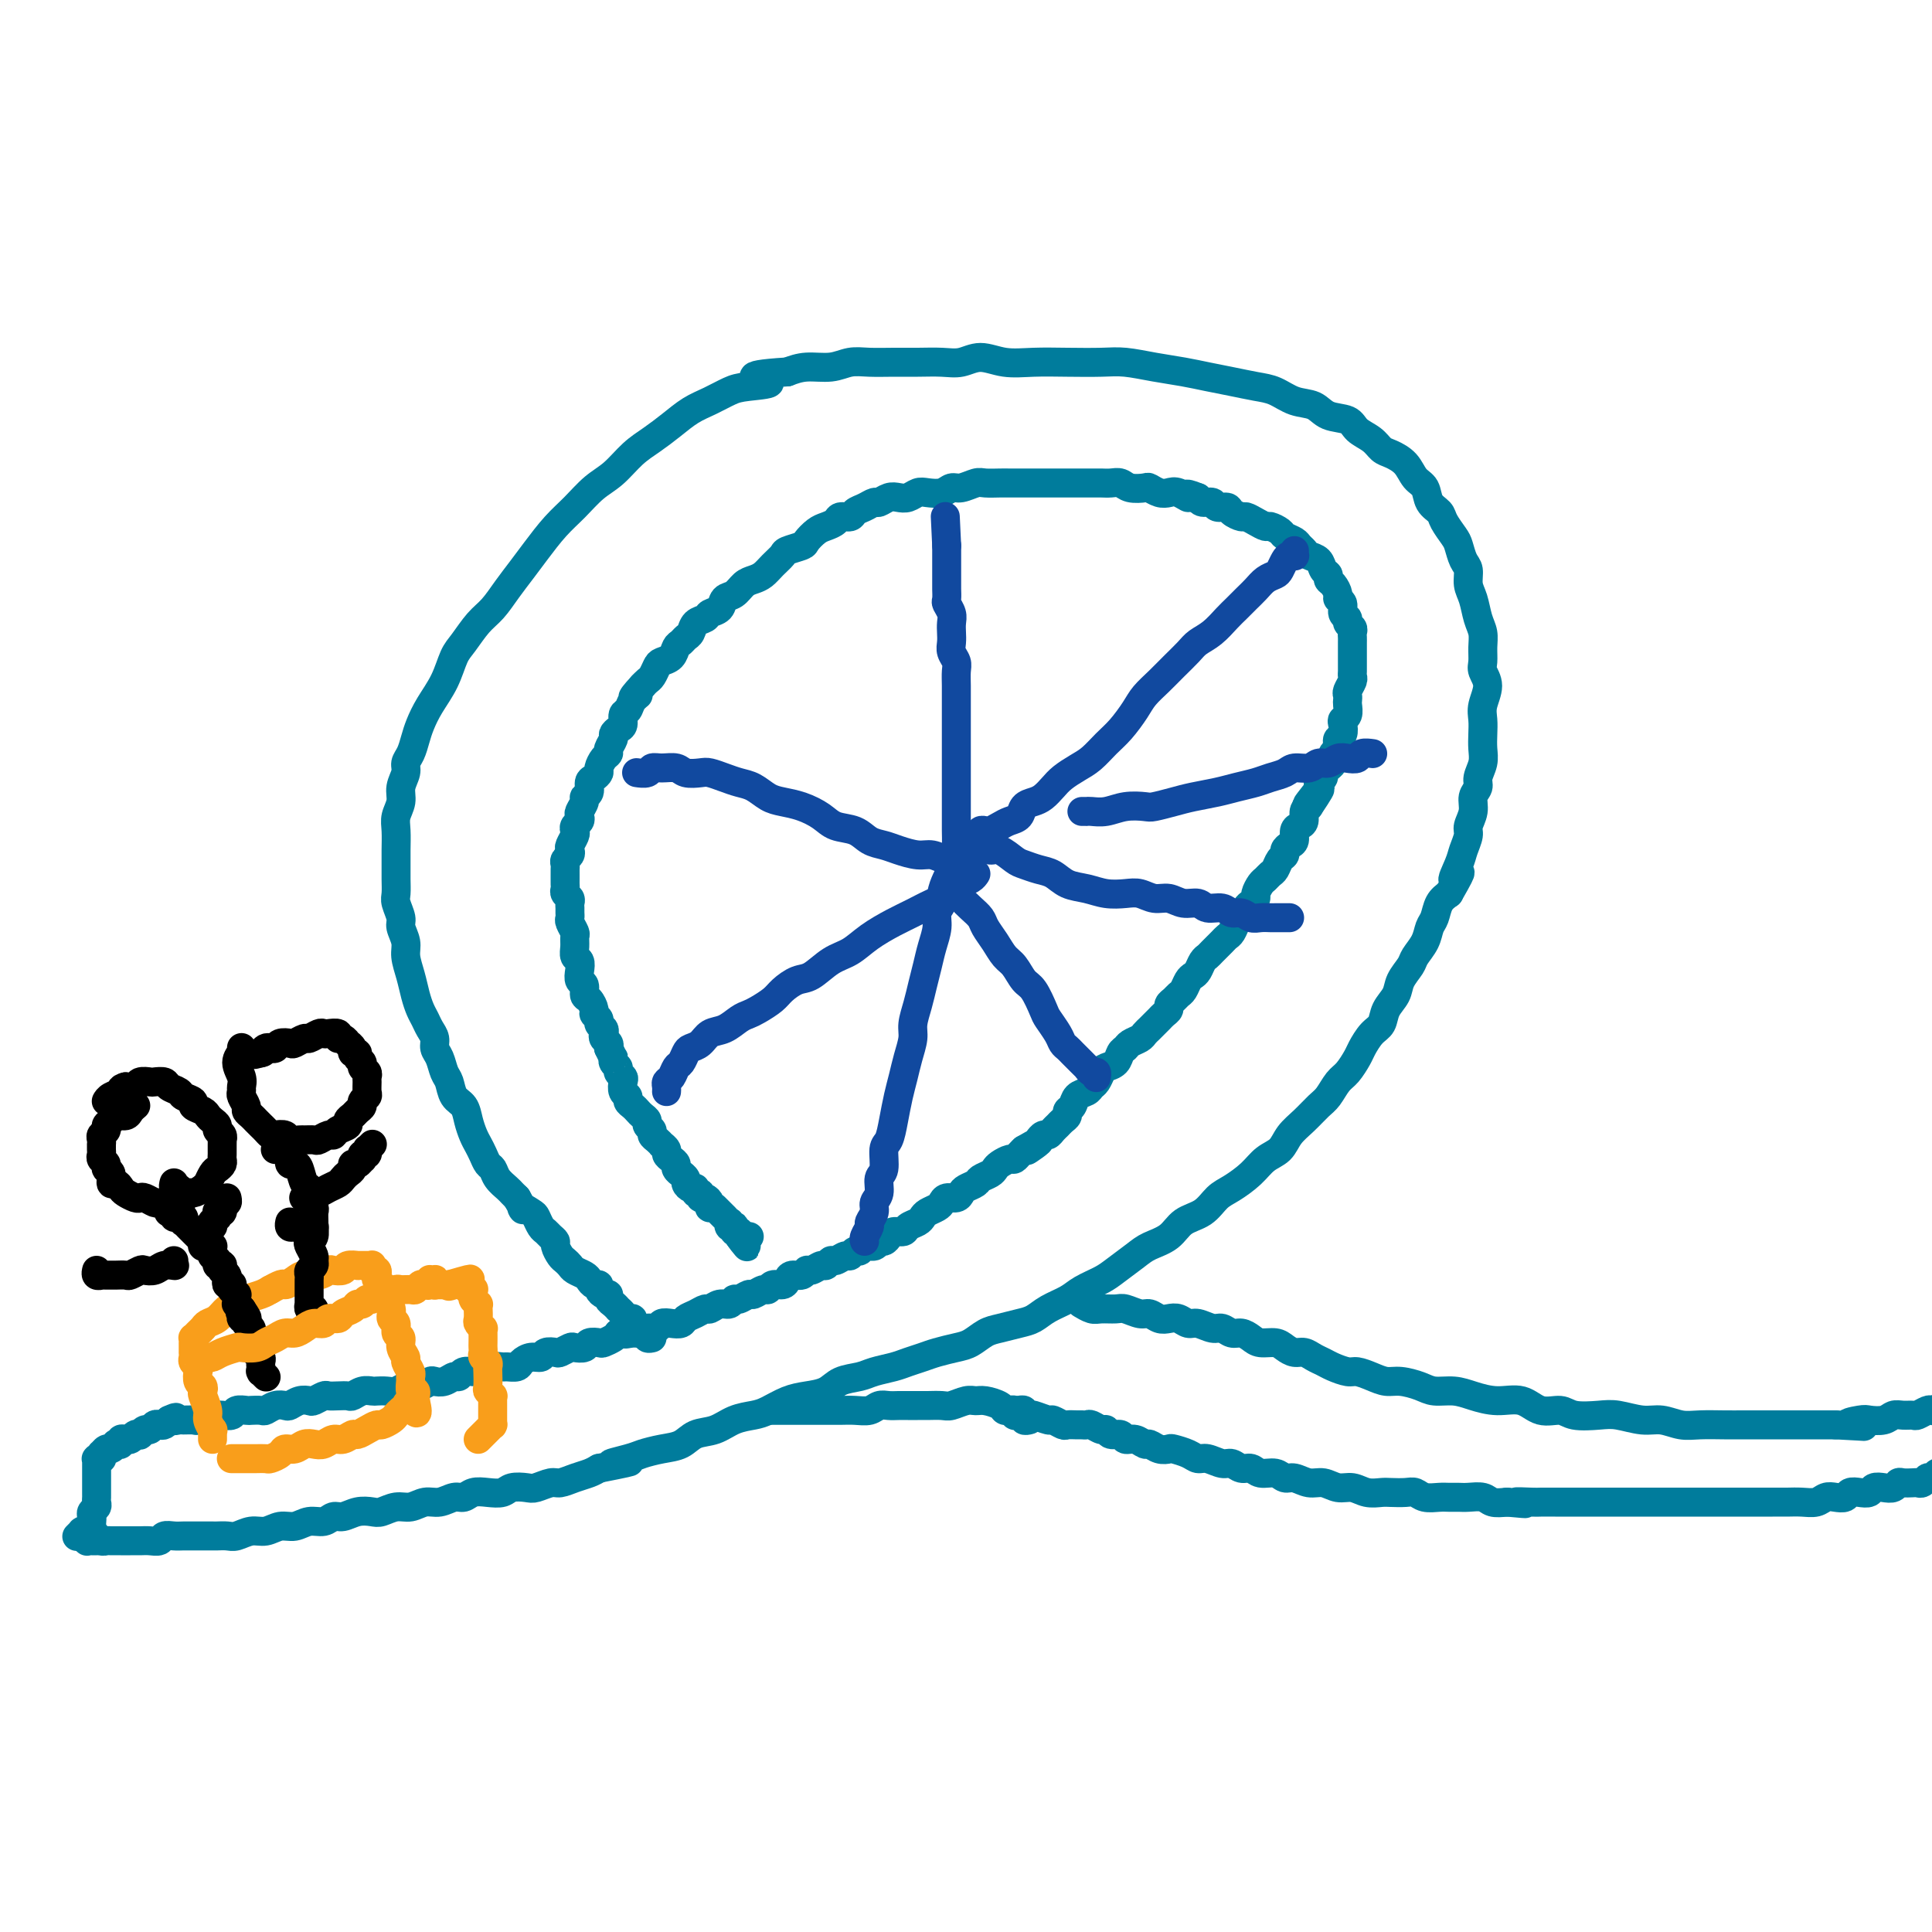 <svg viewBox='0 0 400 400' version='1.1' xmlns='http://www.w3.org/2000/svg' xmlns:xlink='http://www.w3.org/1999/xlink'><g fill='none' stroke='rgb(0,124,156)' stroke-width='6' stroke-linecap='round' stroke-linejoin='round'><path d='M16,318c0.031,-0.030 0.061,-0.061 0,0c-0.061,0.061 -0.214,0.213 0,0c0.214,-0.213 0.793,-0.790 1,-1c0.207,-0.210 0.040,-0.052 0,0c-0.040,0.052 0.045,-0.000 0,0c-0.045,0.000 -0.222,0.052 0,0c0.222,-0.052 0.843,-0.210 1,0c0.157,0.210 -0.151,0.787 0,1c0.151,0.213 0.761,0.061 1,0c0.239,-0.061 0.106,-0.030 0,0c-0.106,0.030 -0.184,0.061 0,0c0.184,-0.061 0.630,-0.212 1,0c0.370,0.212 0.663,0.789 1,1c0.337,0.211 0.720,0.057 1,0c0.280,-0.057 0.459,-0.015 1,0c0.541,0.015 1.443,0.004 2,0c0.557,-0.004 0.769,0.000 1,0c0.231,-0.000 0.481,-0.004 1,0c0.519,0.004 1.308,0.015 2,0c0.692,-0.015 1.288,-0.057 2,0c0.712,0.057 1.542,0.211 2,0c0.458,-0.211 0.545,-0.789 1,-1c0.455,-0.211 1.278,-0.057 2,0c0.722,0.057 1.344,0.015 2,0c0.656,-0.015 1.345,-0.004 2,0c0.655,0.004 1.277,0.002 2,0c0.723,-0.002 1.548,-0.005 2,0c0.452,0.005 0.533,0.016 1,0c0.467,-0.016 1.321,-0.061 2,0c0.679,0.061 1.182,0.228 2,0c0.818,-0.228 1.951,-0.850 3,-1c1.049,-0.150 2.014,0.171 3,0c0.986,-0.171 1.994,-0.834 3,-1c1.006,-0.166 2.012,0.167 3,0c0.988,-0.167 1.958,-0.833 3,-1c1.042,-0.167 2.156,0.165 3,0c0.844,-0.165 1.419,-0.828 2,-1c0.581,-0.172 1.170,0.146 2,0c0.830,-0.146 1.902,-0.756 3,-1c1.098,-0.244 2.222,-0.122 3,0c0.778,0.122 1.208,0.244 2,0c0.792,-0.244 1.945,-0.854 3,-1c1.055,-0.146 2.012,0.172 3,0c0.988,-0.172 2.007,-0.834 3,-1c0.993,-0.166 1.959,0.166 3,0c1.041,-0.166 2.156,-0.828 3,-1c0.844,-0.172 1.418,0.146 2,0c0.582,-0.146 1.171,-0.757 2,-1c0.829,-0.243 1.898,-0.116 3,0c1.102,0.116 2.239,0.223 3,0c0.761,-0.223 1.148,-0.777 2,-1c0.852,-0.223 2.170,-0.115 3,0c0.830,0.115 1.170,0.238 2,0c0.830,-0.238 2.148,-0.837 3,-1c0.852,-0.163 1.239,0.111 2,0c0.761,-0.111 1.897,-0.607 3,-1c1.103,-0.393 2.172,-0.684 3,-1c0.828,-0.316 1.414,-0.658 2,-1'/><path d='M124,304c11.207,-2.189 4.725,-1.163 3,-1c-1.725,0.163 1.308,-0.538 3,-1c1.692,-0.462 2.045,-0.686 3,-1c0.955,-0.314 2.512,-0.718 4,-1c1.488,-0.282 2.905,-0.443 4,-1c1.095,-0.557 1.867,-1.510 3,-2c1.133,-0.490 2.627,-0.516 4,-1c1.373,-0.484 2.624,-1.425 4,-2c1.376,-0.575 2.875,-0.783 4,-1c1.125,-0.217 1.875,-0.443 3,-1c1.125,-0.557 2.626,-1.445 4,-2c1.374,-0.555 2.621,-0.779 4,-1c1.379,-0.221 2.890,-0.440 4,-1c1.110,-0.560 1.819,-1.459 3,-2c1.181,-0.541 2.833,-0.722 4,-1c1.167,-0.278 1.847,-0.652 3,-1c1.153,-0.348 2.777,-0.671 4,-1c1.223,-0.329 2.046,-0.665 3,-1c0.954,-0.335 2.041,-0.671 3,-1c0.959,-0.329 1.792,-0.651 3,-1c1.208,-0.349 2.791,-0.724 4,-1c1.209,-0.276 2.042,-0.454 3,-1c0.958,-0.546 2.040,-1.459 3,-2c0.960,-0.541 1.797,-0.711 3,-1c1.203,-0.289 2.771,-0.696 4,-1c1.229,-0.304 2.118,-0.504 3,-1c0.882,-0.496 1.757,-1.287 3,-2c1.243,-0.713 2.854,-1.350 4,-2c1.146,-0.650 1.828,-1.315 3,-2c1.172,-0.685 2.835,-1.390 4,-2c1.165,-0.610 1.833,-1.126 3,-2c1.167,-0.874 2.833,-2.106 4,-3c1.167,-0.894 1.835,-1.451 3,-2c1.165,-0.549 2.828,-1.091 4,-2c1.172,-0.909 1.854,-2.186 3,-3c1.146,-0.814 2.757,-1.167 4,-2c1.243,-0.833 2.119,-2.148 3,-3c0.881,-0.852 1.768,-1.243 3,-2c1.232,-0.757 2.808,-1.882 4,-3c1.192,-1.118 2.000,-2.229 3,-3c1.000,-0.771 2.193,-1.203 3,-2c0.807,-0.797 1.227,-1.961 2,-3c0.773,-1.039 1.897,-1.954 3,-3c1.103,-1.046 2.183,-2.224 3,-3c0.817,-0.776 1.370,-1.151 2,-2c0.630,-0.849 1.337,-2.171 2,-3c0.663,-0.829 1.281,-1.166 2,-2c0.719,-0.834 1.539,-2.166 2,-3c0.461,-0.834 0.561,-1.171 1,-2c0.439,-0.829 1.216,-2.150 2,-3c0.784,-0.850 1.576,-1.229 2,-2c0.424,-0.771 0.480,-1.935 1,-3c0.520,-1.065 1.505,-2.031 2,-3c0.495,-0.969 0.500,-1.940 1,-3c0.500,-1.060 1.496,-2.208 2,-3c0.504,-0.792 0.515,-1.227 1,-2c0.485,-0.773 1.442,-1.884 2,-3c0.558,-1.116 0.717,-2.237 1,-3c0.283,-0.763 0.692,-1.167 1,-2c0.308,-0.833 0.517,-2.095 1,-3c0.483,-0.905 1.242,-1.452 2,-2'/><path d='M300,185c4.045,-7.032 1.657,-3.613 1,-3c-0.657,0.613 0.416,-1.582 1,-3c0.584,-1.418 0.677,-2.060 1,-3c0.323,-0.940 0.875,-2.177 1,-3c0.125,-0.823 -0.178,-1.231 0,-2c0.178,-0.769 0.836,-1.900 1,-3c0.164,-1.100 -0.166,-2.170 0,-3c0.166,-0.830 0.829,-1.418 1,-2c0.171,-0.582 -0.150,-1.156 0,-2c0.150,-0.844 0.771,-1.957 1,-3c0.229,-1.043 0.066,-2.015 0,-3c-0.066,-0.985 -0.036,-1.983 0,-3c0.036,-1.017 0.076,-2.053 0,-3c-0.076,-0.947 -0.269,-1.804 0,-3c0.269,-1.196 1.001,-2.732 1,-4c-0.001,-1.268 -0.735,-2.267 -1,-3c-0.265,-0.733 -0.060,-1.200 0,-2c0.060,-0.800 -0.027,-1.932 0,-3c0.027,-1.068 0.166,-2.072 0,-3c-0.166,-0.928 -0.636,-1.781 -1,-3c-0.364,-1.219 -0.623,-2.806 -1,-4c-0.377,-1.194 -0.874,-1.995 -1,-3c-0.126,-1.005 0.117,-2.212 0,-3c-0.117,-0.788 -0.593,-1.156 -1,-2c-0.407,-0.844 -0.743,-2.164 -1,-3c-0.257,-0.836 -0.435,-1.186 -1,-2c-0.565,-0.814 -1.517,-2.090 -2,-3c-0.483,-0.910 -0.499,-1.455 -1,-2c-0.501,-0.545 -1.489,-1.092 -2,-2c-0.511,-0.908 -0.546,-2.179 -1,-3c-0.454,-0.821 -1.328,-1.193 -2,-2c-0.672,-0.807 -1.143,-2.050 -2,-3c-0.857,-0.950 -2.100,-1.606 -3,-2c-0.900,-0.394 -1.455,-0.524 -2,-1c-0.545,-0.476 -1.079,-1.297 -2,-2c-0.921,-0.703 -2.231,-1.286 -3,-2c-0.769,-0.714 -0.999,-1.557 -2,-2c-1.001,-0.443 -2.773,-0.486 -4,-1c-1.227,-0.514 -1.909,-1.500 -3,-2c-1.091,-0.500 -2.591,-0.515 -4,-1c-1.409,-0.485 -2.728,-1.439 -4,-2c-1.272,-0.561 -2.498,-0.727 -4,-1c-1.502,-0.273 -3.279,-0.651 -5,-1c-1.721,-0.349 -3.385,-0.668 -5,-1c-1.615,-0.332 -3.182,-0.677 -5,-1c-1.818,-0.323 -3.888,-0.623 -6,-1c-2.112,-0.377 -4.265,-0.832 -6,-1c-1.735,-0.168 -3.051,-0.050 -5,0c-1.949,0.050 -4.531,0.031 -7,0c-2.469,-0.031 -4.827,-0.075 -7,0c-2.173,0.075 -4.163,0.269 -6,0c-1.837,-0.269 -3.522,-1.000 -5,-1c-1.478,0.000 -2.747,0.732 -4,1c-1.253,0.268 -2.488,0.071 -4,0c-1.512,-0.071 -3.302,-0.015 -5,0c-1.698,0.015 -3.304,-0.011 -5,0c-1.696,0.011 -3.482,0.058 -5,0c-1.518,-0.058 -2.768,-0.222 -4,0c-1.232,0.222 -2.447,0.829 -4,1c-1.553,0.171 -3.444,-0.094 -5,0c-1.556,0.094 -2.778,0.547 -4,1'/><path d='M163,77c-11.544,0.711 -5.402,1.488 -4,2c1.402,0.512 -1.934,0.759 -4,1c-2.066,0.241 -2.863,0.476 -4,1c-1.137,0.524 -2.614,1.335 -4,2c-1.386,0.665 -2.681,1.182 -4,2c-1.319,0.818 -2.663,1.936 -4,3c-1.337,1.064 -2.668,2.073 -4,3c-1.332,0.927 -2.666,1.772 -4,3c-1.334,1.228 -2.668,2.838 -4,4c-1.332,1.162 -2.663,1.875 -4,3c-1.337,1.125 -2.679,2.663 -4,4c-1.321,1.337 -2.622,2.473 -4,4c-1.378,1.527 -2.833,3.447 -4,5c-1.167,1.553 -2.045,2.741 -3,4c-0.955,1.259 -1.985,2.590 -3,4c-1.015,1.410 -2.014,2.900 -3,4c-0.986,1.100 -1.958,1.809 -3,3c-1.042,1.191 -2.153,2.864 -3,4c-0.847,1.136 -1.431,1.735 -2,3c-0.569,1.265 -1.122,3.196 -2,5c-0.878,1.804 -2.082,3.481 -3,5c-0.918,1.519 -1.551,2.882 -2,4c-0.449,1.118 -0.713,1.993 -1,3c-0.287,1.007 -0.598,2.145 -1,3c-0.402,0.855 -0.896,1.425 -1,2c-0.104,0.575 0.182,1.153 0,2c-0.182,0.847 -0.833,1.963 -1,3c-0.167,1.037 0.152,1.996 0,3c-0.152,1.004 -0.773,2.053 -1,3c-0.227,0.947 -0.061,1.791 0,3c0.061,1.209 0.015,2.784 0,4c-0.015,1.216 0.000,2.073 0,3c-0.000,0.927 -0.015,1.924 0,3c0.015,1.076 0.061,2.231 0,3c-0.061,0.769 -0.227,1.153 0,2c0.227,0.847 0.848,2.158 1,3c0.152,0.842 -0.167,1.215 0,2c0.167,0.785 0.818,1.982 1,3c0.182,1.018 -0.106,1.858 0,3c0.106,1.142 0.605,2.585 1,4c0.395,1.415 0.684,2.802 1,4c0.316,1.198 0.658,2.208 1,3c0.342,0.792 0.683,1.366 1,2c0.317,0.634 0.610,1.329 1,2c0.390,0.671 0.878,1.319 1,2c0.122,0.681 -0.123,1.394 0,2c0.123,0.606 0.614,1.106 1,2c0.386,0.894 0.667,2.182 1,3c0.333,0.818 0.719,1.168 1,2c0.281,0.832 0.456,2.148 1,3c0.544,0.852 1.455,1.239 2,2c0.545,0.761 0.723,1.895 1,3c0.277,1.105 0.652,2.179 1,3c0.348,0.821 0.670,1.389 1,2c0.330,0.611 0.670,1.267 1,2c0.330,0.733 0.652,1.544 1,2c0.348,0.456 0.723,0.556 1,1c0.277,0.444 0.456,1.232 1,2c0.544,0.768 1.454,1.514 2,2c0.546,0.486 0.727,0.710 1,1c0.273,0.290 0.636,0.645 1,1'/><path d='M107,248c2.129,3.649 0.952,2.273 1,2c0.048,-0.273 1.322,0.557 2,1c0.678,0.443 0.760,0.500 1,1c0.240,0.500 0.638,1.442 1,2c0.362,0.558 0.688,0.731 1,1c0.312,0.269 0.608,0.635 1,1c0.392,0.365 0.879,0.728 1,1c0.121,0.272 -0.123,0.454 0,1c0.123,0.546 0.614,1.456 1,2c0.386,0.544 0.667,0.723 1,1c0.333,0.277 0.719,0.653 1,1c0.281,0.347 0.457,0.667 1,1c0.543,0.333 1.451,0.680 2,1c0.549,0.320 0.738,0.611 1,1c0.262,0.389 0.596,0.874 1,1c0.404,0.126 0.878,-0.107 1,0c0.122,0.107 -0.108,0.553 0,1c0.108,0.447 0.555,0.894 1,1c0.445,0.106 0.889,-0.130 1,0c0.111,0.130 -0.111,0.626 0,1c0.111,0.374 0.554,0.626 1,1c0.446,0.374 0.894,0.870 1,1c0.106,0.130 -0.130,-0.106 0,0c0.130,0.106 0.627,0.554 1,1c0.373,0.446 0.621,0.890 1,1c0.379,0.110 0.890,-0.114 1,0c0.110,0.114 -0.181,0.565 0,1c0.181,0.435 0.833,0.852 1,1c0.167,0.148 -0.151,0.025 0,0c0.151,-0.025 0.772,0.046 1,0c0.228,-0.046 0.065,-0.208 0,0c-0.065,0.208 -0.032,0.788 0,1c0.032,0.212 0.061,0.057 0,0c-0.061,-0.057 -0.213,-0.015 0,0c0.213,0.015 0.789,0.003 1,0c0.211,-0.003 0.055,0.003 0,0c-0.055,-0.003 -0.011,-0.015 0,0c0.011,0.015 -0.011,0.056 0,0c0.011,-0.056 0.054,-0.211 0,0c-0.054,0.211 -0.207,0.788 0,1c0.207,0.212 0.773,0.061 1,0c0.227,-0.061 0.113,-0.030 0,0'/><path d='M211,292c0.002,-0.001 0.004,-0.001 0,0c-0.004,0.001 -0.015,0.004 0,0c0.015,-0.004 0.056,-0.015 0,0c-0.056,0.015 -0.208,0.057 0,0c0.208,-0.057 0.774,-0.212 1,0c0.226,0.212 0.110,0.793 0,1c-0.110,0.207 -0.213,0.040 0,0c0.213,-0.040 0.744,0.046 1,0c0.256,-0.046 0.239,-0.222 1,0c0.761,0.222 2.302,0.844 3,1c0.698,0.156 0.554,-0.154 1,0c0.446,0.154 1.482,0.774 2,1c0.518,0.226 0.519,0.060 1,0c0.481,-0.060 1.442,-0.012 2,0c0.558,0.012 0.713,-0.012 1,0c0.287,0.012 0.706,0.060 1,0c0.294,-0.060 0.464,-0.227 1,0c0.536,0.227 1.438,0.850 2,1c0.562,0.150 0.783,-0.171 1,0c0.217,0.171 0.429,0.834 1,1c0.571,0.166 1.500,-0.167 2,0c0.500,0.167 0.570,0.833 1,1c0.430,0.167 1.219,-0.165 2,0c0.781,0.165 1.555,0.828 2,1c0.445,0.172 0.560,-0.147 1,0c0.440,0.147 1.206,0.762 2,1c0.794,0.238 1.615,0.101 2,0c0.385,-0.101 0.333,-0.167 1,0c0.667,0.167 2.051,0.565 3,1c0.949,0.435 1.461,0.905 2,1c0.539,0.095 1.103,-0.186 2,0c0.897,0.186 2.126,0.838 3,1c0.874,0.162 1.393,-0.168 2,0c0.607,0.168 1.304,0.834 2,1c0.696,0.166 1.393,-0.167 2,0c0.607,0.167 1.124,0.833 2,1c0.876,0.167 2.110,-0.167 3,0c0.890,0.167 1.435,0.833 2,1c0.565,0.167 1.152,-0.167 2,0c0.848,0.167 1.959,0.833 3,1c1.041,0.167 2.012,-0.165 3,0c0.988,0.165 1.993,0.829 3,1c1.007,0.171 2.017,-0.150 3,0c0.983,0.150 1.940,0.771 3,1c1.060,0.229 2.222,0.065 3,0c0.778,-0.065 1.171,-0.032 2,0c0.829,0.032 2.095,0.061 3,0c0.905,-0.061 1.450,-0.213 2,0c0.550,0.213 1.105,0.789 2,1c0.895,0.211 2.131,0.055 3,0c0.869,-0.055 1.373,-0.011 2,0c0.627,0.011 1.378,-0.011 2,0c0.622,0.011 1.115,0.054 2,0c0.885,-0.054 2.161,-0.207 3,0c0.839,0.207 1.240,0.773 2,1c0.760,0.227 1.880,0.113 3,0'/><path d='M312,311c6.636,0.619 2.726,0.166 2,0c-0.726,-0.166 1.734,-0.044 3,0c1.266,0.044 1.340,0.012 2,0c0.660,-0.012 1.907,-0.003 3,0c1.093,0.003 2.033,0.001 3,0c0.967,-0.001 1.962,-0.000 3,0c1.038,0.000 2.119,0.000 3,0c0.881,-0.000 1.562,-0.000 3,0c1.438,0.000 3.634,0.000 5,0c1.366,-0.000 1.901,-0.000 3,0c1.099,0.000 2.763,-0.000 4,0c1.237,0.000 2.047,0.000 3,0c0.953,-0.000 2.047,-0.000 3,0c0.953,0.000 1.763,0.000 3,0c1.237,-0.000 2.900,-0.000 4,0c1.100,0.000 1.635,0.001 3,0c1.365,-0.001 3.559,-0.004 5,0c1.441,0.004 2.129,0.015 3,0c0.871,-0.015 1.925,-0.056 3,0c1.075,0.056 2.171,0.207 3,0c0.829,-0.207 1.391,-0.774 2,-1c0.609,-0.226 1.266,-0.112 2,0c0.734,0.112 1.544,0.223 2,0c0.456,-0.223 0.559,-0.778 1,-1c0.441,-0.222 1.221,-0.111 2,0c0.779,0.111 1.557,0.222 2,0c0.443,-0.222 0.551,-0.778 1,-1c0.449,-0.222 1.237,-0.112 2,0c0.763,0.112 1.500,0.226 2,0c0.500,-0.226 0.764,-0.792 1,-1c0.236,-0.208 0.445,-0.060 1,0c0.555,0.060 1.458,0.030 2,0c0.542,-0.030 0.724,-0.060 1,0c0.276,0.060 0.647,0.208 1,0c0.353,-0.208 0.687,-0.774 1,-1c0.313,-0.226 0.605,-0.113 1,0c0.395,0.113 0.895,0.226 1,0c0.105,-0.226 -0.183,-0.792 0,-1c0.183,-0.208 0.837,-0.060 1,0c0.163,0.060 -0.166,0.030 0,0c0.166,-0.030 0.828,-0.061 1,0c0.172,0.061 -0.146,0.212 0,0c0.146,-0.212 0.757,-0.789 1,-1c0.243,-0.211 0.117,-0.057 0,0c-0.117,0.057 -0.224,0.015 0,0c0.224,-0.015 0.778,-0.004 1,0c0.222,0.004 0.111,0.001 0,0c-0.111,-0.001 -0.222,-0.000 0,0c0.222,0.000 0.776,0.000 1,0c0.224,-0.000 0.116,-0.000 0,0c-0.116,0.000 -0.241,0.000 0,0c0.241,-0.000 0.849,-0.000 1,0c0.151,0.000 -0.156,0.000 0,0c0.156,-0.000 0.774,-0.000 1,0c0.226,0.000 0.061,0.000 0,0c-0.061,-0.000 -0.016,-0.000 0,0c0.016,0.000 0.005,0.000 0,0c-0.005,-0.000 -0.002,-0.000 0,0'/><path d='M408,304c5.333,-1.167 2.667,-0.583 0,0'/><path d='M20,319c0.121,-0.000 0.243,-0.000 0,0c-0.243,0.000 -0.850,0.001 -1,0c-0.150,-0.001 0.156,-0.004 0,0c-0.156,0.004 -0.774,0.015 -1,0c-0.226,-0.015 -0.060,-0.057 0,0c0.060,0.057 0.015,0.212 0,0c-0.015,-0.212 -0.000,-0.792 0,-1c0.000,-0.208 -0.014,-0.045 0,0c0.014,0.045 0.056,-0.029 0,0c-0.056,0.029 -0.211,0.163 0,0c0.211,-0.163 0.788,-0.621 1,-1c0.212,-0.379 0.061,-0.679 0,-1c-0.061,-0.321 -0.030,-0.663 0,-1c0.030,-0.337 0.061,-0.668 0,-1c-0.061,-0.332 -0.212,-0.667 0,-1c0.212,-0.333 0.789,-0.666 1,-1c0.211,-0.334 0.057,-0.668 0,-1c-0.057,-0.332 -0.015,-0.661 0,-1c0.015,-0.339 0.004,-0.687 0,-1c-0.004,-0.313 -0.001,-0.591 0,-1c0.001,-0.409 0.000,-0.950 0,-1c-0.000,-0.050 -0.000,0.389 0,0c0.000,-0.389 0.000,-1.607 0,-2c-0.000,-0.393 0.000,0.039 0,0c-0.000,-0.039 -0.000,-0.550 0,-1c0.000,-0.450 0.000,-0.838 0,-1c-0.000,-0.162 -0.001,-0.096 0,0c0.001,0.096 0.004,0.222 0,0c-0.004,-0.222 -0.015,-0.791 0,-1c0.015,-0.209 0.057,-0.056 0,0c-0.057,0.056 -0.211,0.016 0,0c0.211,-0.016 0.789,-0.008 1,0c0.211,0.008 0.056,0.017 0,0c-0.056,-0.017 -0.012,-0.061 0,0c0.012,0.061 -0.008,0.228 0,0c0.008,-0.228 0.045,-0.849 0,-1c-0.045,-0.151 -0.171,0.170 0,0c0.171,-0.170 0.638,-0.829 1,-1c0.362,-0.171 0.618,0.147 1,0c0.382,-0.147 0.891,-0.757 1,-1c0.109,-0.243 -0.182,-0.118 0,0c0.182,0.118 0.836,0.229 1,0c0.164,-0.229 -0.164,-0.797 0,-1c0.164,-0.203 0.818,-0.041 1,0c0.182,0.041 -0.110,-0.041 0,0c0.110,0.041 0.621,0.203 1,0c0.379,-0.203 0.626,-0.771 1,-1c0.374,-0.229 0.874,-0.118 1,0c0.126,0.118 -0.121,0.242 0,0c0.121,-0.242 0.610,-0.849 1,-1c0.390,-0.151 0.682,0.153 1,0c0.318,-0.153 0.663,-0.763 1,-1c0.337,-0.237 0.668,-0.102 1,0c0.332,0.102 0.666,0.172 1,0c0.334,-0.172 0.667,-0.586 1,-1'/><path d='M35,294c2.340,-1.083 1.191,-0.289 1,0c-0.191,0.289 0.578,0.074 1,0c0.422,-0.074 0.498,-0.006 1,0c0.502,0.006 1.430,-0.051 2,0c0.570,0.051 0.782,0.210 1,0c0.218,-0.210 0.444,-0.787 1,-1c0.556,-0.213 1.443,-0.061 2,0c0.557,0.061 0.783,0.030 1,0c0.217,-0.030 0.424,-0.061 1,0c0.576,0.061 1.520,0.212 2,0c0.480,-0.212 0.495,-0.788 1,-1c0.505,-0.212 1.500,-0.061 2,0c0.500,0.061 0.505,0.030 1,0c0.495,-0.030 1.480,-0.060 2,0c0.520,0.060 0.576,0.208 1,0c0.424,-0.208 1.217,-0.774 2,-1c0.783,-0.226 1.557,-0.112 2,0c0.443,0.112 0.557,0.222 1,0c0.443,-0.222 1.217,-0.778 2,-1c0.783,-0.222 1.574,-0.112 2,0c0.426,0.112 0.485,0.226 1,0c0.515,-0.226 1.485,-0.792 2,-1c0.515,-0.208 0.574,-0.060 1,0c0.426,0.060 1.217,0.030 2,0c0.783,-0.030 1.557,-0.061 2,0c0.443,0.061 0.556,0.212 1,0c0.444,-0.212 1.221,-0.788 2,-1c0.779,-0.212 1.561,-0.061 2,0c0.439,0.061 0.537,0.030 1,0c0.463,-0.030 1.293,-0.060 2,0c0.707,0.060 1.293,0.208 2,0c0.707,-0.208 1.537,-0.774 2,-1c0.463,-0.226 0.561,-0.112 1,0c0.439,0.112 1.221,0.222 2,0c0.779,-0.222 1.557,-0.776 2,-1c0.443,-0.224 0.551,-0.116 1,0c0.449,0.116 1.238,0.241 2,0c0.762,-0.241 1.499,-0.850 2,-1c0.501,-0.150 0.768,0.157 1,0c0.232,-0.157 0.428,-0.778 1,-1c0.572,-0.222 1.519,-0.045 2,0c0.481,0.045 0.495,-0.041 1,0c0.505,0.041 1.501,0.208 2,0c0.499,-0.208 0.500,-0.790 1,-1c0.500,-0.210 1.499,-0.046 2,0c0.501,0.046 0.506,-0.025 1,0c0.494,0.025 1.479,0.147 2,0c0.521,-0.147 0.577,-0.561 1,-1c0.423,-0.439 1.211,-0.901 2,-1c0.789,-0.099 1.577,0.166 2,0c0.423,-0.166 0.479,-0.763 1,-1c0.521,-0.237 1.506,-0.115 2,0c0.494,0.115 0.499,0.223 1,0c0.501,-0.223 1.500,-0.778 2,-1c0.500,-0.222 0.500,-0.111 1,0c0.500,0.111 1.500,0.223 2,0c0.500,-0.223 0.501,-0.781 1,-1c0.499,-0.219 1.494,-0.100 2,0c0.506,0.100 0.521,0.181 1,0c0.479,-0.181 1.423,-0.623 2,-1c0.577,-0.377 0.789,-0.688 1,-1'/><path d='M128,276c6.765,-1.697 3.179,-0.440 2,0c-1.179,0.440 0.051,0.062 1,0c0.949,-0.062 1.619,0.194 2,0c0.381,-0.194 0.473,-0.836 1,-1c0.527,-0.164 1.488,0.149 2,0c0.512,-0.149 0.574,-0.761 1,-1c0.426,-0.239 1.217,-0.107 2,0c0.783,0.107 1.557,0.187 2,0c0.443,-0.187 0.555,-0.643 1,-1c0.445,-0.357 1.222,-0.616 2,-1c0.778,-0.384 1.557,-0.891 2,-1c0.443,-0.109 0.551,0.182 1,0c0.449,-0.182 1.237,-0.838 2,-1c0.763,-0.162 1.499,0.168 2,0c0.501,-0.168 0.768,-0.834 1,-1c0.232,-0.166 0.430,0.167 1,0c0.570,-0.167 1.514,-0.833 2,-1c0.486,-0.167 0.515,0.166 1,0c0.485,-0.166 1.425,-0.832 2,-1c0.575,-0.168 0.783,0.161 1,0c0.217,-0.161 0.443,-0.813 1,-1c0.557,-0.187 1.445,0.089 2,0c0.555,-0.089 0.778,-0.545 1,-1c0.222,-0.455 0.445,-0.911 1,-1c0.555,-0.089 1.444,0.187 2,0c0.556,-0.187 0.779,-0.839 1,-1c0.221,-0.161 0.439,0.168 1,0c0.561,-0.168 1.463,-0.834 2,-1c0.537,-0.166 0.707,0.167 1,0c0.293,-0.167 0.708,-0.833 1,-1c0.292,-0.167 0.460,0.167 1,0c0.540,-0.167 1.453,-0.833 2,-1c0.547,-0.167 0.728,0.167 1,0c0.272,-0.167 0.636,-0.833 1,-1c0.364,-0.167 0.727,0.166 1,0c0.273,-0.166 0.455,-0.832 1,-1c0.545,-0.168 1.454,0.161 2,0c0.546,-0.161 0.728,-0.813 1,-1c0.272,-0.187 0.635,0.090 1,0c0.365,-0.090 0.731,-0.549 1,-1c0.269,-0.451 0.439,-0.894 1,-1c0.561,-0.106 1.511,0.126 2,0c0.489,-0.126 0.516,-0.611 1,-1c0.484,-0.389 1.425,-0.681 2,-1c0.575,-0.319 0.783,-0.664 1,-1c0.217,-0.336 0.443,-0.664 1,-1c0.557,-0.336 1.445,-0.682 2,-1c0.555,-0.318 0.778,-0.610 1,-1c0.222,-0.390 0.445,-0.878 1,-1c0.555,-0.122 1.443,0.122 2,0c0.557,-0.122 0.783,-0.610 1,-1c0.217,-0.390 0.426,-0.682 1,-1c0.574,-0.318 1.515,-0.662 2,-1c0.485,-0.338 0.515,-0.669 1,-1c0.485,-0.331 1.425,-0.662 2,-1c0.575,-0.338 0.784,-0.682 1,-1c0.216,-0.318 0.439,-0.610 1,-1c0.561,-0.390 1.460,-0.878 2,-1c0.540,-0.122 0.722,0.121 1,0c0.278,-0.121 0.651,-0.606 1,-1c0.349,-0.394 0.675,-0.697 1,-1'/><path d='M212,238c5.748,-3.354 2.117,-0.740 1,0c-1.117,0.740 0.278,-0.393 1,-1c0.722,-0.607 0.771,-0.687 1,-1c0.229,-0.313 0.638,-0.857 1,-1c0.362,-0.143 0.675,0.117 1,0c0.325,-0.117 0.661,-0.609 1,-1c0.339,-0.391 0.683,-0.681 1,-1c0.317,-0.319 0.609,-0.667 1,-1c0.391,-0.333 0.882,-0.653 1,-1c0.118,-0.347 -0.137,-0.723 0,-1c0.137,-0.277 0.667,-0.454 1,-1c0.333,-0.546 0.471,-1.459 1,-2c0.529,-0.541 1.450,-0.708 2,-1c0.550,-0.292 0.728,-0.707 1,-1c0.272,-0.293 0.636,-0.463 1,-1c0.364,-0.537 0.728,-1.439 1,-2c0.272,-0.561 0.453,-0.780 1,-1c0.547,-0.220 1.460,-0.440 2,-1c0.540,-0.560 0.708,-1.459 1,-2c0.292,-0.541 0.708,-0.722 1,-1c0.292,-0.278 0.459,-0.652 1,-1c0.541,-0.348 1.454,-0.671 2,-1c0.546,-0.329 0.723,-0.666 1,-1c0.277,-0.334 0.653,-0.667 1,-1c0.347,-0.333 0.667,-0.667 1,-1c0.333,-0.333 0.681,-0.667 1,-1c0.319,-0.333 0.610,-0.667 1,-1c0.390,-0.333 0.878,-0.666 1,-1c0.122,-0.334 -0.122,-0.671 0,-1c0.122,-0.329 0.610,-0.652 1,-1c0.390,-0.348 0.682,-0.722 1,-1c0.318,-0.278 0.663,-0.459 1,-1c0.337,-0.541 0.668,-1.440 1,-2c0.332,-0.560 0.665,-0.779 1,-1c0.335,-0.221 0.671,-0.444 1,-1c0.329,-0.556 0.651,-1.445 1,-2c0.349,-0.555 0.723,-0.778 1,-1c0.277,-0.222 0.455,-0.445 1,-1c0.545,-0.555 1.455,-1.443 2,-2c0.545,-0.557 0.723,-0.783 1,-1c0.277,-0.217 0.651,-0.425 1,-1c0.349,-0.575 0.672,-1.516 1,-2c0.328,-0.484 0.662,-0.510 1,-1c0.338,-0.490 0.682,-1.445 1,-2c0.318,-0.555 0.610,-0.712 1,-1c0.390,-0.288 0.878,-0.707 1,-1c0.122,-0.293 -0.122,-0.459 0,-1c0.122,-0.541 0.610,-1.458 1,-2c0.390,-0.542 0.683,-0.708 1,-1c0.317,-0.292 0.659,-0.708 1,-1c0.341,-0.292 0.683,-0.460 1,-1c0.317,-0.540 0.611,-1.453 1,-2c0.389,-0.547 0.874,-0.728 1,-1c0.126,-0.272 -0.107,-0.637 0,-1c0.107,-0.363 0.554,-0.726 1,-1c0.446,-0.274 0.889,-0.458 1,-1c0.111,-0.542 -0.111,-1.441 0,-2c0.111,-0.559 0.556,-0.779 1,-1c0.444,-0.221 0.889,-0.444 1,-1c0.111,-0.556 -0.111,-1.445 0,-2c0.111,-0.555 0.556,-0.778 1,-1'/><path d='M271,167c4.598,-6.847 1.092,-2.465 0,-1c-1.092,1.465 0.228,0.012 1,-1c0.772,-1.012 0.996,-1.581 1,-2c0.004,-0.419 -0.210,-0.686 0,-1c0.210,-0.314 0.845,-0.676 1,-1c0.155,-0.324 -0.168,-0.612 0,-1c0.168,-0.388 0.829,-0.878 1,-1c0.171,-0.122 -0.147,0.122 0,0c0.147,-0.122 0.758,-0.610 1,-1c0.242,-0.390 0.117,-0.682 0,-1c-0.117,-0.318 -0.224,-0.662 0,-1c0.224,-0.338 0.778,-0.672 1,-1c0.222,-0.328 0.111,-0.651 0,-1c-0.111,-0.349 -0.222,-0.722 0,-1c0.222,-0.278 0.778,-0.459 1,-1c0.222,-0.541 0.112,-1.440 0,-2c-0.112,-0.560 -0.226,-0.780 0,-1c0.226,-0.220 0.792,-0.439 1,-1c0.208,-0.561 0.060,-1.463 0,-2c-0.060,-0.537 -0.030,-0.707 0,-1c0.030,-0.293 0.061,-0.708 0,-1c-0.061,-0.292 -0.212,-0.459 0,-1c0.212,-0.541 0.789,-1.455 1,-2c0.211,-0.545 0.057,-0.722 0,-1c-0.057,-0.278 -0.015,-0.655 0,-1c0.015,-0.345 0.004,-0.656 0,-1c-0.004,-0.344 -0.001,-0.722 0,-1c0.001,-0.278 -0.000,-0.456 0,-1c0.000,-0.544 0.001,-1.455 0,-2c-0.001,-0.545 -0.004,-0.723 0,-1c0.004,-0.277 0.016,-0.652 0,-1c-0.016,-0.348 -0.061,-0.670 0,-1c0.061,-0.330 0.228,-0.670 0,-1c-0.228,-0.330 -0.850,-0.652 -1,-1c-0.150,-0.348 0.171,-0.722 0,-1c-0.171,-0.278 -0.833,-0.459 -1,-1c-0.167,-0.541 0.161,-1.440 0,-2c-0.161,-0.560 -0.813,-0.780 -1,-1c-0.187,-0.220 0.090,-0.439 0,-1c-0.090,-0.561 -0.548,-1.463 -1,-2c-0.452,-0.537 -0.898,-0.707 -1,-1c-0.102,-0.293 0.142,-0.708 0,-1c-0.142,-0.292 -0.668,-0.459 -1,-1c-0.332,-0.541 -0.469,-1.454 -1,-2c-0.531,-0.546 -1.456,-0.724 -2,-1c-0.544,-0.276 -0.708,-0.651 -1,-1c-0.292,-0.349 -0.712,-0.672 -1,-1c-0.288,-0.328 -0.444,-0.662 -1,-1c-0.556,-0.338 -1.514,-0.682 -2,-1c-0.486,-0.318 -0.501,-0.611 -1,-1c-0.499,-0.389 -1.480,-0.874 -2,-1c-0.520,-0.126 -0.577,0.107 -1,0c-0.423,-0.107 -1.211,-0.555 -2,-1c-0.789,-0.445 -1.577,-0.889 -2,-1c-0.423,-0.111 -0.479,0.110 -1,0c-0.521,-0.110 -1.505,-0.551 -2,-1c-0.495,-0.449 -0.500,-0.908 -1,-1c-0.500,-0.092 -1.495,0.181 -2,0c-0.505,-0.181 -0.521,-0.818 -1,-1c-0.479,-0.182 -1.423,0.091 -2,0c-0.577,-0.091 -0.789,-0.545 -1,-1'/><path d='M248,103c-3.606,-1.487 -2.122,-0.206 -2,0c0.122,0.206 -1.117,-0.663 -2,-1c-0.883,-0.337 -1.409,-0.142 -2,0c-0.591,0.142 -1.246,0.230 -2,0c-0.754,-0.230 -1.605,-0.780 -2,-1c-0.395,-0.220 -0.333,-0.112 -1,0c-0.667,0.112 -2.065,0.226 -3,0c-0.935,-0.226 -1.409,-0.793 -2,-1c-0.591,-0.207 -1.298,-0.056 -2,0c-0.702,0.056 -1.398,0.015 -2,0c-0.602,-0.015 -1.109,-0.004 -2,0c-0.891,0.004 -2.167,0.001 -3,0c-0.833,-0.001 -1.224,-0.000 -2,0c-0.776,0.000 -1.936,-0.000 -3,0c-1.064,0.000 -2.032,0.000 -3,0c-0.968,-0.000 -1.935,-0.001 -3,0c-1.065,0.001 -2.228,0.004 -3,0c-0.772,-0.004 -1.151,-0.016 -2,0c-0.849,0.016 -2.166,0.061 -3,0c-0.834,-0.061 -1.186,-0.226 -2,0c-0.814,0.226 -2.091,0.844 -3,1c-0.909,0.156 -1.451,-0.151 -2,0c-0.549,0.151 -1.106,0.759 -2,1c-0.894,0.241 -2.126,0.116 -3,0c-0.874,-0.116 -1.390,-0.223 -2,0c-0.610,0.223 -1.314,0.777 -2,1c-0.686,0.223 -1.352,0.115 -2,0c-0.648,-0.115 -1.277,-0.238 -2,0c-0.723,0.238 -1.541,0.838 -2,1c-0.459,0.162 -0.561,-0.115 -1,0c-0.439,0.115 -1.216,0.622 -2,1c-0.784,0.378 -1.575,0.626 -2,1c-0.425,0.374 -0.484,0.873 -1,1c-0.516,0.127 -1.491,-0.117 -2,0c-0.509,0.117 -0.554,0.595 -1,1c-0.446,0.405 -1.293,0.739 -2,1c-0.707,0.261 -1.274,0.450 -2,1c-0.726,0.550 -1.612,1.459 -2,2c-0.388,0.541 -0.278,0.712 -1,1c-0.722,0.288 -2.276,0.693 -3,1c-0.724,0.307 -0.617,0.515 -1,1c-0.383,0.485 -1.257,1.247 -2,2c-0.743,0.753 -1.355,1.496 -2,2c-0.645,0.504 -1.324,0.769 -2,1c-0.676,0.231 -1.351,0.429 -2,1c-0.649,0.571 -1.272,1.515 -2,2c-0.728,0.485 -1.561,0.510 -2,1c-0.439,0.490 -0.485,1.444 -1,2c-0.515,0.556 -1.500,0.712 -2,1c-0.500,0.288 -0.515,0.707 -1,1c-0.485,0.293 -1.440,0.459 -2,1c-0.560,0.541 -0.726,1.458 -1,2c-0.274,0.542 -0.654,0.709 -1,1c-0.346,0.291 -0.656,0.707 -1,1c-0.344,0.293 -0.722,0.463 -1,1c-0.278,0.537 -0.456,1.439 -1,2c-0.544,0.561 -1.455,0.780 -2,1c-0.545,0.220 -0.723,0.440 -1,1c-0.277,0.560 -0.651,1.458 -1,2c-0.349,0.542 -0.671,0.726 -1,1c-0.329,0.274 -0.664,0.637 -1,1'/><path d='M133,142c-3.426,3.671 -1.492,2.349 -1,2c0.492,-0.349 -0.459,0.273 -1,1c-0.541,0.727 -0.671,1.557 -1,2c-0.329,0.443 -0.858,0.499 -1,1c-0.142,0.501 0.101,1.447 0,2c-0.101,0.553 -0.548,0.712 -1,1c-0.452,0.288 -0.908,0.706 -1,1c-0.092,0.294 0.182,0.464 0,1c-0.182,0.536 -0.818,1.439 -1,2c-0.182,0.561 0.092,0.781 0,1c-0.092,0.219 -0.551,0.439 -1,1c-0.449,0.561 -0.890,1.463 -1,2c-0.110,0.537 0.110,0.707 0,1c-0.110,0.293 -0.550,0.707 -1,1c-0.450,0.293 -0.909,0.463 -1,1c-0.091,0.537 0.186,1.439 0,2c-0.186,0.561 -0.833,0.780 -1,1c-0.167,0.220 0.148,0.440 0,1c-0.148,0.560 -0.758,1.460 -1,2c-0.242,0.540 -0.116,0.721 0,1c0.116,0.279 0.224,0.656 0,1c-0.224,0.344 -0.778,0.655 -1,1c-0.222,0.345 -0.111,0.722 0,1c0.111,0.278 0.222,0.456 0,1c-0.222,0.544 -0.777,1.455 -1,2c-0.223,0.545 -0.112,0.723 0,1c0.112,0.277 0.226,0.653 0,1c-0.226,0.347 -0.793,0.667 -1,1c-0.207,0.333 -0.056,0.681 0,1c0.056,0.319 0.015,0.610 0,1c-0.015,0.390 -0.004,0.878 0,1c0.004,0.122 -0.000,-0.122 0,0c0.000,0.122 0.004,0.610 0,1c-0.004,0.390 -0.015,0.682 0,1c0.015,0.318 0.057,0.663 0,1c-0.057,0.337 -0.211,0.668 0,1c0.211,0.332 0.789,0.667 1,1c0.211,0.333 0.056,0.666 0,1c-0.056,0.334 -0.011,0.671 0,1c0.011,0.329 -0.011,0.651 0,1c0.011,0.349 0.056,0.726 0,1c-0.056,0.274 -0.212,0.444 0,1c0.212,0.556 0.793,1.496 1,2c0.207,0.504 0.042,0.571 0,1c-0.042,0.429 0.040,1.218 0,2c-0.040,0.782 -0.203,1.556 0,2c0.203,0.444 0.772,0.557 1,1c0.228,0.443 0.116,1.217 0,2c-0.116,0.783 -0.237,1.576 0,2c0.237,0.424 0.833,0.481 1,1c0.167,0.519 -0.095,1.501 0,2c0.095,0.499 0.546,0.515 1,1c0.454,0.485 0.910,1.439 1,2c0.090,0.561 -0.186,0.728 0,1c0.186,0.272 0.833,0.650 1,1c0.167,0.350 -0.148,0.671 0,1c0.148,0.329 0.758,0.665 1,1c0.242,0.335 0.116,0.667 0,1c-0.116,0.333 -0.224,0.667 0,1c0.224,0.333 0.778,0.667 1,1c0.222,0.333 0.111,0.667 0,1'/><path d='M126,217c1.172,2.571 1.102,1.999 1,2c-0.102,0.001 -0.237,0.577 0,1c0.237,0.423 0.847,0.695 1,1c0.153,0.305 -0.151,0.645 0,1c0.151,0.355 0.758,0.725 1,1c0.242,0.275 0.120,0.455 0,1c-0.120,0.545 -0.239,1.455 0,2c0.239,0.545 0.837,0.723 1,1c0.163,0.277 -0.110,0.652 0,1c0.110,0.348 0.603,0.671 1,1c0.397,0.329 0.699,0.666 1,1c0.301,0.334 0.602,0.667 1,1c0.398,0.333 0.894,0.666 1,1c0.106,0.334 -0.178,0.668 0,1c0.178,0.332 0.817,0.663 1,1c0.183,0.337 -0.091,0.682 0,1c0.091,0.318 0.545,0.610 1,1c0.455,0.390 0.909,0.878 1,1c0.091,0.122 -0.182,-0.122 0,0c0.182,0.122 0.818,0.610 1,1c0.182,0.390 -0.091,0.683 0,1c0.091,0.317 0.545,0.659 1,1c0.455,0.341 0.910,0.683 1,1c0.090,0.317 -0.187,0.609 0,1c0.187,0.391 0.837,0.879 1,1c0.163,0.121 -0.163,-0.126 0,0c0.163,0.126 0.813,0.626 1,1c0.187,0.374 -0.090,0.621 0,1c0.090,0.379 0.545,0.890 1,1c0.455,0.110 0.909,-0.182 1,0c0.091,0.182 -0.182,0.836 0,1c0.182,0.164 0.820,-0.163 1,0c0.180,0.163 -0.096,0.814 0,1c0.096,0.186 0.565,-0.094 1,0c0.435,0.094 0.835,0.561 1,1c0.165,0.439 0.096,0.849 0,1c-0.096,0.151 -0.218,0.044 0,0c0.218,-0.044 0.776,-0.026 1,0c0.224,0.026 0.113,0.060 0,0c-0.113,-0.060 -0.227,-0.213 0,0c0.227,0.213 0.797,0.793 1,1c0.203,0.207 0.041,0.042 0,0c-0.041,-0.042 0.041,0.040 0,0c-0.041,-0.040 -0.203,-0.203 0,0c0.203,0.203 0.773,0.771 1,1c0.227,0.229 0.112,0.118 0,0c-0.112,-0.118 -0.223,-0.241 0,0c0.223,0.241 0.778,0.848 1,1c0.222,0.152 0.111,-0.152 0,0c-0.111,0.152 -0.222,0.759 0,1c0.222,0.241 0.777,0.117 1,0c0.223,-0.117 0.112,-0.228 0,0c-0.112,0.228 -0.226,0.793 0,1c0.226,0.207 0.793,0.055 1,0c0.207,-0.055 0.056,-0.012 0,0c-0.056,0.012 -0.015,-0.007 0,0c0.015,0.007 0.004,0.040 0,0c-0.004,-0.040 -0.001,-0.154 0,0c0.001,0.154 0.001,0.577 0,1'/><path d='M153,256c3.338,4.177 0.685,1.119 0,0c-0.685,-1.119 0.600,-0.300 1,0c0.400,0.300 -0.085,0.081 0,0c0.085,-0.081 0.738,-0.023 1,0c0.262,0.023 0.131,0.012 0,0'/><path d='M213,294c0.121,-0.030 0.242,-0.061 0,0c-0.242,0.061 -0.848,0.212 -1,0c-0.152,-0.212 0.152,-0.788 0,-1c-0.152,-0.212 -0.758,-0.061 -1,0c-0.242,0.061 -0.121,0.030 0,0c0.121,-0.030 0.242,-0.061 0,0c-0.242,0.061 -0.849,0.212 -1,0c-0.151,-0.212 0.152,-0.788 0,-1c-0.152,-0.212 -0.760,-0.060 -1,0c-0.240,0.060 -0.112,0.026 0,0c0.112,-0.026 0.210,-0.045 0,0c-0.210,0.045 -0.726,0.155 -1,0c-0.274,-0.155 -0.304,-0.574 -1,-1c-0.696,-0.426 -2.058,-0.860 -3,-1c-0.942,-0.140 -1.463,0.015 -2,0c-0.537,-0.015 -1.088,-0.200 -2,0c-0.912,0.200 -2.184,0.786 -3,1c-0.816,0.214 -1.177,0.057 -2,0c-0.823,-0.057 -2.107,-0.015 -3,0c-0.893,0.015 -1.394,0.003 -2,0c-0.606,-0.003 -1.316,0.003 -2,0c-0.684,-0.003 -1.341,-0.015 -2,0c-0.659,0.015 -1.320,0.057 -2,0c-0.680,-0.057 -1.378,-0.211 -2,0c-0.622,0.211 -1.168,0.789 -2,1c-0.832,0.211 -1.951,0.057 -3,0c-1.049,-0.057 -2.029,-0.015 -3,0c-0.971,0.015 -1.932,0.004 -3,0c-1.068,-0.004 -2.241,-0.001 -3,0c-0.759,0.001 -1.104,0.000 -2,0c-0.896,-0.000 -2.343,-0.000 -3,0c-0.657,0.000 -0.523,0.000 -1,0c-0.477,-0.000 -1.565,-0.000 -2,0c-0.435,0.000 -0.218,0.000 0,0'/><path d='M224,270c0.004,0.002 0.007,0.004 0,0c-0.007,-0.004 -0.025,-0.015 0,0c0.025,0.015 0.094,0.057 0,0c-0.094,-0.057 -0.350,-0.212 0,0c0.350,0.212 1.305,0.793 2,1c0.695,0.207 1.131,0.040 2,0c0.869,-0.040 2.172,0.045 3,0c0.828,-0.045 1.180,-0.222 2,0c0.820,0.222 2.106,0.843 3,1c0.894,0.157 1.394,-0.150 2,0c0.606,0.150 1.316,0.757 2,1c0.684,0.243 1.342,0.122 2,0c0.658,-0.122 1.317,-0.244 2,0c0.683,0.244 1.390,0.854 2,1c0.610,0.146 1.122,-0.172 2,0c0.878,0.172 2.122,0.833 3,1c0.878,0.167 1.389,-0.162 2,0c0.611,0.162 1.322,0.813 2,1c0.678,0.187 1.322,-0.091 2,0c0.678,0.091 1.389,0.550 2,1c0.611,0.450 1.122,0.890 2,1c0.878,0.110 2.122,-0.111 3,0c0.878,0.111 1.390,0.555 2,1c0.610,0.445 1.317,0.893 2,1c0.683,0.107 1.342,-0.125 2,0c0.658,0.125 1.316,0.607 2,1c0.684,0.393 1.393,0.696 2,1c0.607,0.304 1.110,0.607 2,1c0.890,0.393 2.166,0.875 3,1c0.834,0.125 1.228,-0.107 2,0c0.772,0.107 1.924,0.555 3,1c1.076,0.445 2.076,0.889 3,1c0.924,0.111 1.772,-0.111 3,0c1.228,0.111 2.837,0.556 4,1c1.163,0.444 1.879,0.887 3,1c1.121,0.113 2.648,-0.106 4,0c1.352,0.106 2.529,0.535 4,1c1.471,0.465 3.234,0.965 5,1c1.766,0.035 3.533,-0.397 5,0c1.467,0.397 2.635,1.622 4,2c1.365,0.378 2.928,-0.091 4,0c1.072,0.091 1.654,0.741 3,1c1.346,0.259 3.455,0.126 5,0c1.545,-0.126 2.526,-0.244 4,0c1.474,0.244 3.440,0.850 5,1c1.560,0.150 2.713,-0.156 4,0c1.287,0.156 2.708,0.774 4,1c1.292,0.226 2.455,0.061 4,0c1.545,-0.061 3.470,-0.016 5,0c1.530,0.016 2.664,0.004 4,0c1.336,-0.004 2.875,-0.001 4,0c1.125,0.001 1.834,0.000 3,0c1.166,-0.000 2.787,-0.000 4,0c1.213,0.000 2.019,0.000 3,0c0.981,-0.000 2.137,-0.000 3,0c0.863,0.000 1.431,0.000 2,0'/><path d='M380,295c10.016,0.524 4.557,0.333 3,0c-1.557,-0.333 0.790,-0.807 2,-1c1.210,-0.193 1.284,-0.105 2,0c0.716,0.105 2.075,0.225 3,0c0.925,-0.225 1.418,-0.796 2,-1c0.582,-0.204 1.255,-0.041 2,0c0.745,0.041 1.561,-0.041 2,0c0.439,0.041 0.499,0.203 1,0c0.501,-0.203 1.443,-0.773 2,-1c0.557,-0.227 0.728,-0.112 1,0c0.272,0.112 0.646,0.222 1,0c0.354,-0.222 0.687,-0.778 1,-1c0.313,-0.222 0.605,-0.112 1,0c0.395,0.112 0.895,0.227 1,0c0.105,-0.227 -0.183,-0.797 0,-1c0.183,-0.203 0.838,-0.040 1,0c0.162,0.040 -0.168,-0.042 0,0c0.168,0.042 0.834,0.208 1,0c0.166,-0.208 -0.167,-0.792 0,-1c0.167,-0.208 0.833,-0.041 1,0c0.167,0.041 -0.164,-0.044 0,0c0.164,0.044 0.822,0.218 1,0c0.178,-0.218 -0.124,-0.829 0,-1c0.124,-0.171 0.672,0.099 1,0c0.328,-0.099 0.434,-0.565 1,-1c0.566,-0.435 1.590,-0.839 2,-1c0.410,-0.161 0.205,-0.081 0,0'/></g>
<g fill='none' stroke='rgb(17,73,159)' stroke-width='6' stroke-linecap='round' stroke-linejoin='round'><path d='M199,176c-0.000,0.000 -0.000,0.000 0,0c0.000,-0.000 0.000,-0.000 0,0c-0.000,0.000 -0.000,0.000 0,0c0.000,-0.000 0.001,-0.000 0,0c-0.001,0.000 -0.004,0.000 0,0c0.004,-0.000 0.015,-0.001 0,0c-0.015,0.001 -0.057,0.004 0,0c0.057,-0.004 0.211,-0.017 0,0c-0.211,0.017 -0.789,0.062 -1,0c-0.211,-0.062 -0.057,-0.232 0,-1c0.057,-0.768 0.015,-2.134 0,-3c-0.015,-0.866 -0.004,-1.231 0,-2c0.004,-0.769 0.001,-1.941 0,-3c-0.001,-1.059 -0.000,-2.005 0,-3c0.000,-0.995 0.000,-2.040 0,-3c-0.000,-0.960 0.000,-1.835 0,-3c-0.000,-1.165 -0.000,-2.619 0,-4c0.000,-1.381 0.001,-2.687 0,-4c-0.001,-1.313 -0.004,-2.631 0,-4c0.004,-1.369 0.015,-2.790 0,-4c-0.015,-1.210 -0.057,-2.211 0,-3c0.057,-0.789 0.211,-1.366 0,-2c-0.211,-0.634 -0.788,-1.324 -1,-2c-0.212,-0.676 -0.061,-1.337 0,-2c0.061,-0.663 0.030,-1.328 0,-2c-0.030,-0.672 -0.061,-1.350 0,-2c0.061,-0.650 0.212,-1.272 0,-2c-0.212,-0.728 -0.789,-1.562 -1,-2c-0.211,-0.438 -0.057,-0.481 0,-1c0.057,-0.519 0.015,-1.515 0,-2c-0.015,-0.485 -0.004,-0.459 0,-1c0.004,-0.541 0.001,-1.650 0,-2c-0.001,-0.350 -0.000,0.060 0,0c0.000,-0.060 0.000,-0.589 0,-1c-0.000,-0.411 -0.000,-0.703 0,-1c0.000,-0.297 0.000,-0.601 0,-1c-0.000,-0.399 -0.000,-0.895 0,-1c0.000,-0.105 0.000,0.182 0,0c-0.000,-0.182 -0.000,-0.833 0,-1c0.000,-0.167 0.000,0.152 0,0c-0.000,-0.152 -0.000,-0.773 0,-1c0.000,-0.227 0.000,-0.061 0,0c-0.000,0.061 -0.000,0.016 0,0c0.000,-0.016 0.000,-0.004 0,0c-0.000,0.004 -0.000,0.001 0,0c0.000,-0.001 0.000,-0.001 0,0'/><path d='M196,113c-0.500,-10.500 -0.250,-5.250 0,0'/><path d='M203,173c-0.008,-0.030 -0.016,-0.061 0,0c0.016,0.061 0.056,0.212 0,0c-0.056,-0.212 -0.209,-0.788 0,-1c0.209,-0.212 0.780,-0.060 1,0c0.220,0.060 0.089,0.027 0,0c-0.089,-0.027 -0.136,-0.048 0,0c0.136,0.048 0.455,0.164 1,0c0.545,-0.164 1.315,-0.607 2,-1c0.685,-0.393 1.286,-0.734 2,-1c0.714,-0.266 1.542,-0.455 2,-1c0.458,-0.545 0.544,-1.444 1,-2c0.456,-0.556 1.280,-0.768 2,-1c0.720,-0.232 1.337,-0.484 2,-1c0.663,-0.516 1.374,-1.296 2,-2c0.626,-0.704 1.167,-1.331 2,-2c0.833,-0.669 1.956,-1.379 3,-2c1.044,-0.621 2.008,-1.152 3,-2c0.992,-0.848 2.012,-2.012 3,-3c0.988,-0.988 1.944,-1.800 3,-3c1.056,-1.200 2.212,-2.786 3,-4c0.788,-1.214 1.207,-2.055 2,-3c0.793,-0.945 1.958,-1.995 3,-3c1.042,-1.005 1.959,-1.964 3,-3c1.041,-1.036 2.204,-2.150 3,-3c0.796,-0.850 1.224,-1.435 2,-2c0.776,-0.565 1.898,-1.110 3,-2c1.102,-0.890 2.182,-2.126 3,-3c0.818,-0.874 1.375,-1.386 2,-2c0.625,-0.614 1.319,-1.329 2,-2c0.681,-0.671 1.348,-1.297 2,-2c0.652,-0.703 1.288,-1.485 2,-2c0.712,-0.515 1.501,-0.765 2,-1c0.499,-0.235 0.708,-0.454 1,-1c0.292,-0.546 0.667,-1.418 1,-2c0.333,-0.582 0.625,-0.874 1,-1c0.375,-0.126 0.832,-0.085 1,0c0.168,0.085 0.045,0.215 0,0c-0.045,-0.215 -0.013,-0.776 0,-1c0.013,-0.224 0.006,-0.112 0,0'/><path d='M201,178c-0.000,-0.000 -0.000,-0.000 0,0c0.000,0.000 0.000,0.000 0,0c-0.000,-0.000 -0.000,-0.000 0,0c0.000,0.000 0.001,0.000 0,0c-0.001,-0.000 -0.006,-0.000 0,0c0.006,0.000 0.021,0.001 0,0c-0.021,-0.001 -0.078,-0.004 0,0c0.078,0.004 0.290,0.016 0,0c-0.290,-0.016 -1.081,-0.060 -2,0c-0.919,0.060 -1.964,0.223 -3,0c-1.036,-0.223 -2.062,-0.832 -3,-1c-0.938,-0.168 -1.786,0.106 -3,0c-1.214,-0.106 -2.793,-0.591 -4,-1c-1.207,-0.409 -2.041,-0.742 -3,-1c-0.959,-0.258 -2.044,-0.440 -3,-1c-0.956,-0.560 -1.782,-1.498 -3,-2c-1.218,-0.502 -2.829,-0.567 -4,-1c-1.171,-0.433 -1.902,-1.233 -3,-2c-1.098,-0.767 -2.562,-1.501 -4,-2c-1.438,-0.499 -2.849,-0.763 -4,-1c-1.151,-0.237 -2.042,-0.445 -3,-1c-0.958,-0.555 -1.985,-1.455 -3,-2c-1.015,-0.545 -2.019,-0.733 -3,-1c-0.981,-0.267 -1.938,-0.611 -3,-1c-1.062,-0.389 -2.227,-0.822 -3,-1c-0.773,-0.178 -1.153,-0.101 -2,0c-0.847,0.101 -2.162,0.227 -3,0c-0.838,-0.227 -1.199,-0.807 -2,-1c-0.801,-0.193 -2.043,0.001 -3,0c-0.957,-0.001 -1.629,-0.196 -2,0c-0.371,0.196 -0.440,0.785 -1,1c-0.560,0.215 -1.612,0.058 -2,0c-0.388,-0.058 -0.111,-0.017 0,0c0.111,0.017 0.055,0.008 0,0'/><path d='M202,181c-0.001,0.002 -0.002,0.004 0,0c0.002,-0.004 0.008,-0.013 0,0c-0.008,0.013 -0.031,0.048 0,0c0.031,-0.048 0.116,-0.179 0,0c-0.116,0.179 -0.432,0.667 -1,1c-0.568,0.333 -1.389,0.511 -2,1c-0.611,0.489 -1.013,1.288 -2,2c-0.987,0.712 -2.560,1.335 -4,2c-1.440,0.665 -2.748,1.370 -4,2c-1.252,0.630 -2.450,1.185 -4,2c-1.550,0.815 -3.454,1.891 -5,3c-1.546,1.109 -2.736,2.251 -4,3c-1.264,0.749 -2.603,1.107 -4,2c-1.397,0.893 -2.853,2.323 -4,3c-1.147,0.677 -1.984,0.601 -3,1c-1.016,0.399 -2.211,1.272 -3,2c-0.789,0.728 -1.173,1.312 -2,2c-0.827,0.688 -2.098,1.479 -3,2c-0.902,0.521 -1.435,0.773 -2,1c-0.565,0.227 -1.163,0.428 -2,1c-0.837,0.572 -1.912,1.514 -3,2c-1.088,0.486 -2.189,0.515 -3,1c-0.811,0.485 -1.330,1.424 -2,2c-0.670,0.576 -1.489,0.788 -2,1c-0.511,0.212 -0.715,0.424 -1,1c-0.285,0.576 -0.651,1.516 -1,2c-0.349,0.484 -0.682,0.512 -1,1c-0.318,0.488 -0.621,1.437 -1,2c-0.379,0.563 -0.834,0.739 -1,1c-0.166,0.261 -0.045,0.606 0,1c0.045,0.394 0.012,0.837 0,1c-0.012,0.163 -0.003,0.047 0,0c0.003,-0.047 0.002,-0.023 0,0'/><path d='M198,178c0.009,0.414 0.017,0.828 0,1c-0.017,0.172 -0.060,0.104 0,0c0.060,-0.104 0.222,-0.242 0,0c-0.222,0.242 -0.829,0.866 -1,1c-0.171,0.134 0.094,-0.222 0,0c-0.094,0.222 -0.546,1.020 -1,2c-0.454,0.980 -0.909,2.141 -1,3c-0.091,0.859 0.183,1.415 0,2c-0.183,0.585 -0.823,1.198 -1,2c-0.177,0.802 0.107,1.792 0,3c-0.107,1.208 -0.607,2.634 -1,4c-0.393,1.366 -0.679,2.672 -1,4c-0.321,1.328 -0.677,2.679 -1,4c-0.323,1.321 -0.611,2.611 -1,4c-0.389,1.389 -0.878,2.877 -1,4c-0.122,1.123 0.122,1.881 0,3c-0.122,1.119 -0.610,2.597 -1,4c-0.390,1.403 -0.683,2.730 -1,4c-0.317,1.270 -0.658,2.484 -1,4c-0.342,1.516 -0.684,3.336 -1,5c-0.316,1.664 -0.605,3.174 -1,4c-0.395,0.826 -0.894,0.970 -1,2c-0.106,1.030 0.183,2.947 0,4c-0.183,1.053 -0.838,1.242 -1,2c-0.162,0.758 0.168,2.086 0,3c-0.168,0.914 -0.833,1.414 -1,2c-0.167,0.586 0.166,1.257 0,2c-0.166,0.743 -0.829,1.558 -1,2c-0.171,0.442 0.150,0.510 0,1c-0.150,0.490 -0.771,1.401 -1,2c-0.229,0.599 -0.065,0.885 0,1c0.065,0.115 0.033,0.057 0,0'/><path d='M197,185c0.002,-0.000 0.004,-0.001 0,0c-0.004,0.001 -0.013,0.002 0,0c0.013,-0.002 0.048,-0.009 0,0c-0.048,0.009 -0.178,0.033 0,0c0.178,-0.033 0.663,-0.123 1,0c0.337,0.123 0.527,0.458 1,1c0.473,0.542 1.229,1.290 2,2c0.771,0.710 1.557,1.382 2,2c0.443,0.618 0.541,1.181 1,2c0.459,0.819 1.277,1.894 2,3c0.723,1.106 1.349,2.243 2,3c0.651,0.757 1.325,1.132 2,2c0.675,0.868 1.350,2.228 2,3c0.650,0.772 1.273,0.956 2,2c0.727,1.044 1.557,2.948 2,4c0.443,1.052 0.500,1.251 1,2c0.500,0.749 1.443,2.046 2,3c0.557,0.954 0.726,1.565 1,2c0.274,0.435 0.652,0.695 1,1c0.348,0.305 0.667,0.655 1,1c0.333,0.345 0.680,0.685 1,1c0.320,0.315 0.611,0.605 1,1c0.389,0.395 0.875,0.894 1,1c0.125,0.106 -0.110,-0.182 0,0c0.110,0.182 0.565,0.833 1,1c0.435,0.167 0.848,-0.151 1,0c0.152,0.151 0.041,0.771 0,1c-0.041,0.229 -0.012,0.065 0,0c0.012,-0.065 0.006,-0.033 0,0'/><path d='M204,175c0.001,0.002 0.003,0.005 0,0c-0.003,-0.005 -0.010,-0.017 0,0c0.010,0.017 0.037,0.064 0,0c-0.037,-0.064 -0.138,-0.239 0,0c0.138,0.239 0.515,0.890 1,1c0.485,0.110 1.078,-0.322 2,0c0.922,0.322 2.175,1.400 3,2c0.825,0.600 1.224,0.724 2,1c0.776,0.276 1.929,0.705 3,1c1.071,0.295 2.061,0.458 3,1c0.939,0.542 1.826,1.465 3,2c1.174,0.535 2.635,0.683 4,1c1.365,0.317 2.634,0.802 4,1c1.366,0.198 2.830,0.110 4,0c1.170,-0.110 2.047,-0.241 3,0c0.953,0.241 1.984,0.853 3,1c1.016,0.147 2.019,-0.172 3,0c0.981,0.172 1.939,0.835 3,1c1.061,0.165 2.224,-0.167 3,0c0.776,0.167 1.167,0.833 2,1c0.833,0.167 2.110,-0.166 3,0c0.890,0.166 1.394,0.829 2,1c0.606,0.171 1.314,-0.150 2,0c0.686,0.150 1.350,0.772 2,1c0.650,0.228 1.287,0.061 2,0c0.713,-0.061 1.501,-0.016 2,0c0.499,0.016 0.708,0.004 1,0c0.292,-0.004 0.666,-0.001 1,0c0.334,0.001 0.628,0.000 1,0c0.372,-0.000 0.820,-0.000 1,0c0.180,0.000 0.090,0.000 0,0'/><path d='M224,168c0.419,0.001 0.839,0.001 1,0c0.161,-0.001 0.065,-0.004 0,0c-0.065,0.004 -0.098,0.015 0,0c0.098,-0.015 0.328,-0.056 1,0c0.672,0.056 1.786,0.208 3,0c1.214,-0.208 2.529,-0.777 4,-1c1.471,-0.223 3.100,-0.101 4,0c0.900,0.101 1.072,0.182 2,0c0.928,-0.182 2.611,-0.626 4,-1c1.389,-0.374 2.482,-0.678 4,-1c1.518,-0.322 3.460,-0.663 5,-1c1.540,-0.337 2.677,-0.669 4,-1c1.323,-0.331 2.834,-0.662 4,-1c1.166,-0.338 1.989,-0.683 3,-1c1.011,-0.317 2.210,-0.606 3,-1c0.790,-0.394 1.170,-0.894 2,-1c0.830,-0.106 2.109,0.182 3,0c0.891,-0.182 1.395,-0.832 2,-1c0.605,-0.168 1.313,0.147 2,0c0.687,-0.147 1.354,-0.757 2,-1c0.646,-0.243 1.270,-0.117 2,0c0.730,0.117 1.567,0.227 2,0c0.433,-0.227 0.463,-0.792 1,-1c0.537,-0.208 1.582,-0.059 2,0c0.418,0.059 0.209,0.030 0,0'/></g>
<g fill='none' stroke='rgb(249,158,27)' stroke-width='6' stroke-linecap='round' stroke-linejoin='round'><path d='M44,298c-0.002,-0.457 -0.005,-0.913 0,-1c0.005,-0.087 0.016,0.196 0,0c-0.016,-0.196 -0.061,-0.872 0,-1c0.061,-0.128 0.226,0.292 0,0c-0.226,-0.292 -0.844,-1.297 -1,-2c-0.156,-0.703 0.151,-1.104 0,-2c-0.151,-0.896 -0.759,-2.285 -1,-3c-0.241,-0.715 -0.116,-0.755 0,-1c0.116,-0.245 0.224,-0.696 0,-1c-0.224,-0.304 -0.778,-0.462 -1,-1c-0.222,-0.538 -0.112,-1.455 0,-2c0.112,-0.545 0.226,-0.720 0,-1c-0.226,-0.280 -0.793,-0.667 -1,-1c-0.207,-0.333 -0.056,-0.611 0,-1c0.056,-0.389 0.015,-0.889 0,-1c-0.015,-0.111 -0.004,0.167 0,0c0.004,-0.167 0.001,-0.781 0,-1c-0.001,-0.219 -0.000,-0.045 0,0c0.000,0.045 0.000,-0.041 0,0c-0.000,0.041 -0.000,0.208 0,0c0.000,-0.208 0.000,-0.792 0,-1c-0.000,-0.208 -0.001,-0.041 0,0c0.001,0.041 0.003,-0.045 0,0c-0.003,0.045 -0.012,0.219 0,0c0.012,-0.219 0.044,-0.833 0,-1c-0.044,-0.167 -0.163,0.111 0,0c0.163,-0.111 0.610,-0.611 1,-1c0.390,-0.389 0.724,-0.668 1,-1c0.276,-0.332 0.496,-0.719 1,-1c0.504,-0.281 1.294,-0.456 2,-1c0.706,-0.544 1.330,-1.455 2,-2c0.670,-0.545 1.386,-0.723 2,-1c0.614,-0.277 1.127,-0.651 2,-1c0.873,-0.349 2.107,-0.671 3,-1c0.893,-0.329 1.447,-0.664 2,-1'/><path d='M56,267c3.055,-1.730 2.692,-1.056 3,-1c0.308,0.056 1.286,-0.507 2,-1c0.714,-0.493 1.165,-0.916 2,-1c0.835,-0.084 2.054,0.170 3,0c0.946,-0.170 1.620,-0.763 2,-1c0.380,-0.237 0.465,-0.116 1,0c0.535,0.116 1.519,0.227 2,0c0.481,-0.227 0.457,-0.793 1,-1c0.543,-0.207 1.652,-0.055 2,0c0.348,0.055 -0.064,0.015 0,0c0.064,-0.015 0.606,-0.004 1,0c0.394,0.004 0.642,-0.000 1,0c0.358,0.000 0.827,0.004 1,0c0.173,-0.004 0.050,-0.016 0,0c-0.050,0.016 -0.027,0.060 0,0c0.027,-0.060 0.059,-0.223 0,0c-0.059,0.223 -0.208,0.833 0,1c0.208,0.167 0.773,-0.110 1,0c0.227,0.110 0.118,0.607 0,1c-0.118,0.393 -0.243,0.682 0,1c0.243,0.318 0.854,0.665 1,1c0.146,0.335 -0.172,0.657 0,1c0.172,0.343 0.835,0.707 1,1c0.165,0.293 -0.167,0.516 0,1c0.167,0.484 0.833,1.228 1,2c0.167,0.772 -0.167,1.571 0,2c0.167,0.429 0.833,0.486 1,1c0.167,0.514 -0.167,1.485 0,2c0.167,0.515 0.833,0.576 1,1c0.167,0.424 -0.166,1.213 0,2c0.166,0.787 0.829,1.571 1,2c0.171,0.429 -0.151,0.501 0,1c0.151,0.499 0.776,1.425 1,2c0.224,0.575 0.046,0.799 0,1c-0.046,0.201 0.040,0.380 0,1c-0.040,0.620 -0.207,1.682 0,2c0.207,0.318 0.788,-0.107 1,0c0.212,0.107 0.057,0.747 0,1c-0.057,0.253 -0.015,0.120 0,0c0.015,-0.120 0.004,-0.228 0,0c-0.004,0.228 -0.001,0.793 0,1c0.001,0.207 0.000,0.055 0,0c-0.000,-0.055 -0.000,-0.015 0,0c0.000,0.015 0.000,0.004 0,0c-0.000,-0.004 -0.000,-0.001 0,0c0.000,0.001 0.000,0.001 0,0'/><path d='M86,290c1.059,4.416 -0.292,1.957 -1,1c-0.708,-0.957 -0.771,-0.410 -1,0c-0.229,0.410 -0.624,0.684 -1,1c-0.376,0.316 -0.733,0.676 -1,1c-0.267,0.324 -0.443,0.613 -1,1c-0.557,0.387 -1.496,0.873 -2,1c-0.504,0.127 -0.572,-0.106 -1,0c-0.428,0.106 -1.217,0.549 -2,1c-0.783,0.451 -1.561,0.909 -2,1c-0.439,0.091 -0.540,-0.186 -1,0c-0.460,0.186 -1.278,0.833 -2,1c-0.722,0.167 -1.348,-0.148 -2,0c-0.652,0.148 -1.331,0.757 -2,1c-0.669,0.243 -1.330,0.120 -2,0c-0.670,-0.120 -1.349,-0.239 -2,0c-0.651,0.239 -1.272,0.834 -2,1c-0.728,0.166 -1.561,-0.099 -2,0c-0.439,0.099 -0.485,0.562 -1,1c-0.515,0.438 -1.500,0.849 -2,1c-0.500,0.151 -0.516,0.040 -1,0c-0.484,-0.040 -1.435,-0.011 -2,0c-0.565,0.011 -0.744,0.003 -1,0c-0.256,-0.003 -0.589,-0.001 -1,0c-0.411,0.001 -0.898,0.000 -1,0c-0.102,-0.000 0.183,-0.000 0,0c-0.183,0.000 -0.834,0.000 -1,0c-0.166,-0.000 0.152,-0.000 0,0c-0.152,0.000 -0.773,0.000 -1,0c-0.227,-0.000 -0.061,-0.000 0,0c0.061,0.000 0.017,0.000 0,0c-0.017,-0.000 -0.009,-0.000 0,0'/></g>
<g fill='none' stroke='rgb(0,0,0)' stroke-width='6' stroke-linecap='round' stroke-linejoin='round'><path d='M36,245c0.002,-0.008 0.004,-0.016 0,0c-0.004,0.016 -0.015,0.057 0,0c0.015,-0.057 0.056,-0.211 0,0c-0.056,0.211 -0.207,0.788 0,1c0.207,0.212 0.774,0.061 1,0c0.226,-0.061 0.113,-0.030 0,0'/><path d='M57,238c0.000,0.000 0.000,0.000 0,0c0.000,0.000 0.000,0.000 0,0c0.000,0.000 0.000,0.000 0,0'/><path d='M35,251c0.000,-0.000 0.000,-0.000 0,0c-0.000,0.000 -0.001,0.000 0,0c0.001,-0.000 0.004,-0.000 0,0c-0.004,0.000 -0.015,0.000 0,0c0.015,-0.000 0.057,-0.001 0,0c-0.057,0.001 -0.212,0.004 0,0c0.212,-0.004 0.793,-0.015 1,0c0.207,0.015 0.042,0.057 0,0c-0.042,-0.057 0.040,-0.211 0,0c-0.040,0.211 -0.203,0.788 0,1c0.203,0.212 0.773,0.061 1,0c0.227,-0.061 0.113,-0.031 0,0c-0.113,0.031 -0.223,0.064 0,0c0.223,-0.064 0.780,-0.225 1,0c0.220,0.225 0.104,0.838 0,1c-0.104,0.162 -0.197,-0.126 0,0c0.197,0.126 0.683,0.665 1,1c0.317,0.335 0.463,0.467 1,1c0.537,0.533 1.465,1.467 2,2c0.535,0.533 0.678,0.664 1,1c0.322,0.336 0.822,0.879 1,1c0.178,0.121 0.034,-0.178 0,0c-0.034,0.178 0.044,0.832 0,1c-0.044,0.168 -0.208,-0.151 0,0c0.208,0.151 0.788,0.771 1,1c0.212,0.229 0.056,0.065 0,0c-0.056,-0.065 -0.011,-0.031 0,0c0.011,0.031 -0.011,0.060 0,0c0.011,-0.060 0.056,-0.208 0,0c-0.056,0.208 -0.212,0.773 0,1c0.212,0.227 0.793,0.116 1,0c0.207,-0.116 0.042,-0.239 0,0c-0.042,0.239 0.040,0.838 0,1c-0.040,0.162 -0.203,-0.114 0,0c0.203,0.114 0.772,0.618 1,1c0.228,0.382 0.114,0.642 0,1c-0.114,0.358 -0.228,0.813 0,1c0.228,0.187 0.797,0.107 1,0c0.203,-0.107 0.040,-0.240 0,0c-0.040,0.240 0.042,0.853 0,1c-0.042,0.147 -0.207,-0.170 0,0c0.207,0.170 0.788,0.829 1,1c0.212,0.171 0.057,-0.146 0,0c-0.057,0.146 -0.016,0.756 0,1c0.016,0.244 0.008,0.122 0,0c-0.008,-0.122 -0.016,-0.243 0,0c0.016,0.243 0.057,0.850 0,1c-0.057,0.150 -0.211,-0.156 0,0c0.211,0.156 0.789,0.774 1,1c0.211,0.226 0.057,0.061 0,0c-0.057,-0.061 -0.015,-0.016 0,0c0.015,0.016 0.004,0.004 0,0c-0.004,-0.004 -0.001,-0.001 0,0c0.001,0.001 0.001,0.001 0,0'/><path d='M50,271c2.321,3.320 0.622,1.621 0,1c-0.622,-0.621 -0.168,-0.163 0,0c0.168,0.163 0.049,0.029 0,0c-0.049,-0.029 -0.027,0.045 0,0c0.027,-0.045 0.060,-0.209 0,0c-0.060,0.209 -0.212,0.792 0,1c0.212,0.208 0.788,0.041 1,0c0.212,-0.041 0.061,0.045 0,0c-0.061,-0.045 -0.030,-0.219 0,0c0.030,0.219 0.060,0.831 0,1c-0.060,0.169 -0.208,-0.106 0,0c0.208,0.106 0.774,0.593 1,1c0.226,0.407 0.112,0.735 0,1c-0.112,0.265 -0.222,0.466 0,1c0.222,0.534 0.778,1.400 1,2c0.222,0.600 0.112,0.935 0,1c-0.112,0.065 -0.226,-0.141 0,0c0.226,0.141 0.793,0.630 1,1c0.207,0.370 0.056,0.621 0,1c-0.056,0.379 -0.016,0.885 0,1c0.016,0.115 0.008,-0.162 0,0c-0.008,0.162 -0.016,0.761 0,1c0.016,0.239 0.057,0.117 0,0c-0.057,-0.117 -0.211,-0.227 0,0c0.211,0.227 0.789,0.793 1,1c0.211,0.207 0.057,0.055 0,0c-0.057,-0.055 -0.015,-0.015 0,0c0.015,0.015 0.004,0.004 0,0c-0.004,-0.004 -0.001,-0.001 0,0c0.001,0.001 0.000,0.000 0,0c-0.000,-0.000 -0.000,-0.000 0,0c0.000,0.000 0.000,0.000 0,0'/><path d='M60,240c-0.000,0.002 -0.001,0.004 0,0c0.001,-0.004 0.003,-0.016 0,0c-0.003,0.016 -0.012,0.058 0,0c0.012,-0.058 0.044,-0.215 0,0c-0.044,0.215 -0.166,0.802 0,1c0.166,0.198 0.618,0.006 1,0c0.382,-0.006 0.695,0.173 1,1c0.305,0.827 0.604,2.300 1,3c0.396,0.700 0.891,0.625 1,1c0.109,0.375 -0.167,1.199 0,2c0.167,0.801 0.778,1.580 1,2c0.222,0.420 0.056,0.480 0,1c-0.056,0.520 -0.002,1.500 0,2c0.002,0.500 -0.048,0.519 0,1c0.048,0.481 0.195,1.424 0,2c-0.195,0.576 -0.731,0.784 -1,1c-0.269,0.216 -0.272,0.439 0,1c0.272,0.561 0.819,1.460 1,2c0.181,0.540 -0.004,0.722 0,1c0.004,0.278 0.197,0.652 0,1c-0.197,0.348 -0.785,0.671 -1,1c-0.215,0.329 -0.058,0.665 0,1c0.058,0.335 0.015,0.668 0,1c-0.015,0.332 -0.004,0.662 0,1c0.004,0.338 0.001,0.683 0,1c-0.001,0.317 -0.000,0.607 0,1c0.000,0.393 0.000,0.889 0,1c-0.000,0.111 -0.001,-0.162 0,0c0.001,0.162 0.004,0.760 0,1c-0.004,0.240 -0.015,0.121 0,0c0.015,-0.121 0.057,-0.244 0,0c-0.057,0.244 -0.211,0.854 0,1c0.211,0.146 0.789,-0.171 1,0c0.211,0.171 0.057,0.830 0,1c-0.057,0.170 -0.016,-0.151 0,0c0.016,0.151 0.008,0.772 0,1c-0.008,0.228 -0.016,0.061 0,0c0.016,-0.061 0.056,-0.016 0,0c-0.056,0.016 -0.207,0.004 0,0c0.207,-0.004 0.774,-0.001 1,0c0.226,0.001 0.113,0.001 0,0'/><path d='M63,248c-0.111,-0.002 -0.223,-0.005 0,0c0.223,0.005 0.780,0.016 1,0c0.220,-0.016 0.103,-0.060 0,0c-0.103,0.060 -0.193,0.223 0,0c0.193,-0.223 0.668,-0.833 1,-1c0.332,-0.167 0.523,0.110 1,0c0.477,-0.110 1.242,-0.607 2,-1c0.758,-0.393 1.509,-0.684 2,-1c0.491,-0.316 0.723,-0.658 1,-1c0.277,-0.342 0.600,-0.684 1,-1c0.400,-0.316 0.878,-0.605 1,-1c0.122,-0.395 -0.112,-0.894 0,-1c0.112,-0.106 0.570,0.183 1,0c0.430,-0.183 0.833,-0.837 1,-1c0.167,-0.163 0.098,0.166 0,0c-0.098,-0.166 -0.223,-0.828 0,-1c0.223,-0.172 0.796,0.146 1,0c0.204,-0.146 0.041,-0.757 0,-1c-0.041,-0.243 0.042,-0.118 0,0c-0.042,0.118 -0.207,0.228 0,0c0.207,-0.228 0.788,-0.793 1,-1c0.212,-0.207 0.057,-0.056 0,0c-0.057,0.056 -0.016,0.016 0,0c0.016,-0.016 0.008,-0.008 0,0'/><path d='M65,254c-0.000,0.000 -0.000,0.000 0,0c0.000,-0.000 0.001,-0.000 0,0c-0.001,0.000 -0.004,0.000 0,0c0.004,-0.000 0.015,-0.000 0,0c-0.015,0.000 -0.055,0.000 0,0c0.055,-0.000 0.207,-0.000 0,0c-0.207,0.000 -0.772,0.000 -1,0c-0.228,-0.000 -0.118,-0.000 0,0c0.118,0.000 0.243,0.000 0,0c-0.243,-0.000 -0.853,-0.000 -1,0c-0.147,0.000 0.171,0.000 0,0c-0.171,-0.000 -0.829,-0.000 -1,0c-0.171,0.000 0.147,0.001 0,0c-0.147,-0.001 -0.757,-0.004 -1,0c-0.243,0.004 -0.118,0.015 0,0c0.118,-0.015 0.227,-0.056 0,0c-0.227,0.056 -0.792,0.207 -1,0c-0.208,-0.207 -0.059,-0.774 0,-1c0.059,-0.226 0.030,-0.113 0,0'/><path d='M44,259c0.001,-0.030 0.001,-0.061 0,0c-0.001,0.061 -0.004,0.212 0,0c0.004,-0.212 0.015,-0.789 0,-1c-0.015,-0.211 -0.057,-0.057 0,0c0.057,0.057 0.211,0.015 0,0c-0.211,-0.015 -0.789,-0.004 -1,0c-0.211,0.004 -0.057,0.001 0,0c0.057,-0.001 0.016,-0.000 0,0c-0.016,0.000 -0.008,0.000 0,0c0.008,-0.000 0.016,-0.000 0,0c-0.016,0.000 -0.057,0.000 0,0c0.057,-0.000 0.211,-0.000 0,0c-0.211,0.000 -0.789,0.001 -1,0c-0.211,-0.001 -0.057,-0.004 0,0c0.057,0.004 0.015,0.015 0,0c-0.015,-0.015 -0.004,-0.057 0,0c0.004,0.057 0.001,0.211 0,0c-0.001,-0.211 -0.000,-0.788 0,-1c0.000,-0.212 0.000,-0.061 0,0c-0.000,0.061 0.000,0.030 0,0c-0.000,-0.030 -0.001,-0.060 0,0c0.001,0.060 0.004,0.208 0,0c-0.004,-0.208 -0.015,-0.773 0,-1c0.015,-0.227 0.056,-0.118 0,0c-0.056,0.118 -0.207,0.243 0,0c0.207,-0.243 0.774,-0.854 1,-1c0.226,-0.146 0.112,0.172 0,0c-0.112,-0.172 -0.222,-0.835 0,-1c0.222,-0.165 0.777,0.167 1,0c0.223,-0.167 0.112,-0.833 0,-1c-0.112,-0.167 -0.227,0.165 0,0c0.227,-0.165 0.797,-0.828 1,-1c0.203,-0.172 0.040,0.146 0,0c-0.040,-0.146 0.042,-0.757 0,-1c-0.042,-0.243 -0.207,-0.116 0,0c0.207,0.116 0.787,0.223 1,0c0.213,-0.223 0.061,-0.777 0,-1c-0.061,-0.223 -0.030,-0.116 0,0c0.030,0.116 0.061,0.241 0,0c-0.061,-0.241 -0.212,-0.848 0,-1c0.212,-0.152 0.788,0.151 1,0c0.212,-0.151 0.061,-0.758 0,-1c-0.061,-0.242 -0.030,-0.121 0,0'/><path d='M36,261c-0.000,0.423 -0.000,0.845 0,1c0.000,0.155 0.002,0.042 0,0c-0.002,-0.042 -0.006,-0.012 0,0c0.006,0.012 0.024,0.007 0,0c-0.024,-0.007 -0.090,-0.016 0,0c0.090,0.016 0.338,0.056 0,0c-0.338,-0.056 -1.260,-0.207 -2,0c-0.740,0.207 -1.296,0.774 -2,1c-0.704,0.226 -1.554,0.113 -2,0c-0.446,-0.113 -0.487,-0.226 -1,0c-0.513,0.226 -1.499,0.793 -2,1c-0.501,0.207 -0.516,0.056 -1,0c-0.484,-0.056 -1.435,-0.015 -2,0c-0.565,0.015 -0.744,0.005 -1,0c-0.256,-0.005 -0.591,-0.005 -1,0c-0.409,0.005 -0.894,0.015 -1,0c-0.106,-0.015 0.168,-0.056 0,0c-0.168,0.056 -0.776,0.207 -1,0c-0.224,-0.207 -0.064,-0.774 0,-1c0.064,-0.226 0.032,-0.113 0,0'/><path d='M28,229c0.098,-0.081 0.195,-0.162 0,0c-0.195,0.162 -0.683,0.568 -1,1c-0.317,0.432 -0.462,0.889 -1,1c-0.538,0.111 -1.468,-0.125 -2,0c-0.532,0.125 -0.664,0.611 -1,1c-0.336,0.389 -0.875,0.683 -1,1c-0.125,0.317 0.163,0.659 0,1c-0.163,0.341 -0.776,0.683 -1,1c-0.224,0.317 -0.060,0.610 0,1c0.060,0.390 0.015,0.878 0,1c-0.015,0.122 0.000,-0.122 0,0c-0.000,0.122 -0.015,0.610 0,1c0.015,0.390 0.061,0.680 0,1c-0.061,0.320 -0.227,0.668 0,1c0.227,0.332 0.848,0.649 1,1c0.152,0.351 -0.166,0.738 0,1c0.166,0.262 0.817,0.399 1,1c0.183,0.601 -0.102,1.667 0,2c0.102,0.333 0.591,-0.068 1,0c0.409,0.068 0.738,0.606 1,1c0.262,0.394 0.455,0.645 1,1c0.545,0.355 1.440,0.813 2,1c0.560,0.187 0.784,0.104 1,0c0.216,-0.104 0.424,-0.228 1,0c0.576,0.228 1.520,0.808 2,1c0.480,0.192 0.496,-0.005 1,0c0.504,0.005 1.496,0.212 2,0c0.504,-0.212 0.520,-0.844 1,-1c0.480,-0.156 1.425,0.164 2,0c0.575,-0.164 0.780,-0.813 1,-1c0.220,-0.187 0.454,0.087 1,0c0.546,-0.087 1.403,-0.534 2,-1c0.597,-0.466 0.934,-0.951 1,-1c0.066,-0.049 -0.140,0.338 0,0c0.140,-0.338 0.626,-1.400 1,-2c0.374,-0.600 0.636,-0.738 1,-1c0.364,-0.262 0.830,-0.647 1,-1c0.170,-0.353 0.046,-0.673 0,-1c-0.046,-0.327 -0.013,-0.661 0,-1c0.013,-0.339 0.004,-0.682 0,-1c-0.004,-0.318 -0.005,-0.610 0,-1c0.005,-0.390 0.016,-0.878 0,-1c-0.016,-0.122 -0.060,0.122 0,0c0.060,-0.122 0.223,-0.610 0,-1c-0.223,-0.390 -0.832,-0.682 -1,-1c-0.168,-0.318 0.105,-0.663 0,-1c-0.105,-0.337 -0.586,-0.668 -1,-1c-0.414,-0.332 -0.759,-0.666 -1,-1c-0.241,-0.334 -0.378,-0.667 -1,-1c-0.622,-0.333 -1.729,-0.666 -2,-1c-0.271,-0.334 0.293,-0.668 0,-1c-0.293,-0.332 -1.445,-0.664 -2,-1c-0.555,-0.336 -0.515,-0.678 -1,-1c-0.485,-0.322 -1.496,-0.623 -2,-1c-0.504,-0.377 -0.501,-0.829 -1,-1c-0.499,-0.171 -1.498,-0.060 -2,0c-0.502,0.060 -0.506,0.068 -1,0c-0.494,-0.068 -1.479,-0.210 -2,0c-0.521,0.210 -0.577,0.774 -1,1c-0.423,0.226 -1.211,0.113 -2,0'/><path d='M26,225c-1.359,0.337 -0.756,0.678 -1,1c-0.244,0.322 -1.335,0.625 -2,1c-0.665,0.375 -0.904,0.821 -1,1c-0.096,0.179 -0.048,0.089 0,0'/><path d='M50,217c0.001,-0.009 0.001,-0.018 0,0c-0.001,0.018 -0.005,0.062 0,0c0.005,-0.062 0.019,-0.231 0,0c-0.019,0.231 -0.072,0.864 0,1c0.072,0.136 0.268,-0.223 0,0c-0.268,0.223 -1.001,1.028 -1,2c0.001,0.972 0.736,2.109 1,3c0.264,0.891 0.056,1.534 0,2c-0.056,0.466 0.041,0.755 0,1c-0.041,0.245 -0.218,0.447 0,1c0.218,0.553 0.832,1.458 1,2c0.168,0.542 -0.110,0.722 0,1c0.110,0.278 0.607,0.652 1,1c0.393,0.348 0.682,0.668 1,1c0.318,0.332 0.667,0.676 1,1c0.333,0.324 0.651,0.626 1,1c0.349,0.374 0.727,0.818 1,1c0.273,0.182 0.439,0.101 1,0c0.561,-0.101 1.516,-0.224 2,0c0.484,0.224 0.496,0.793 1,1c0.504,0.207 1.501,0.051 2,0c0.499,-0.051 0.501,0.001 1,0c0.499,-0.001 1.494,-0.056 2,0c0.506,0.056 0.521,0.222 1,0c0.479,-0.222 1.420,-0.833 2,-1c0.580,-0.167 0.800,0.110 1,0c0.200,-0.110 0.382,-0.607 1,-1c0.618,-0.393 1.672,-0.683 2,-1c0.328,-0.317 -0.071,-0.662 0,-1c0.071,-0.338 0.611,-0.668 1,-1c0.389,-0.332 0.626,-0.665 1,-1c0.374,-0.335 0.885,-0.671 1,-1c0.115,-0.329 -0.166,-0.651 0,-1c0.166,-0.349 0.778,-0.723 1,-1c0.222,-0.277 0.056,-0.455 0,-1c-0.056,-0.545 0.000,-1.455 0,-2c-0.000,-0.545 -0.057,-0.723 0,-1c0.057,-0.277 0.227,-0.653 0,-1c-0.227,-0.347 -0.849,-0.667 -1,-1c-0.151,-0.333 0.171,-0.680 0,-1c-0.171,-0.320 -0.834,-0.612 -1,-1c-0.166,-0.388 0.167,-0.874 0,-1c-0.167,-0.126 -0.832,0.106 -1,0c-0.168,-0.106 0.161,-0.549 0,-1c-0.161,-0.451 -0.812,-0.909 -1,-1c-0.188,-0.091 0.087,0.186 0,0c-0.087,-0.186 -0.534,-0.834 -1,-1c-0.466,-0.166 -0.950,0.151 -1,0c-0.050,-0.151 0.333,-0.768 0,-1c-0.333,-0.232 -1.384,-0.077 -2,0c-0.616,0.077 -0.799,0.077 -1,0c-0.201,-0.077 -0.420,-0.231 -1,0c-0.580,0.231 -1.521,0.845 -2,1c-0.479,0.155 -0.495,-0.151 -1,0c-0.505,0.151 -1.497,0.759 -2,1c-0.503,0.241 -0.516,0.116 -1,0c-0.484,-0.116 -1.439,-0.225 -2,0c-0.561,0.225 -0.728,0.782 -1,1c-0.272,0.218 -0.650,0.097 -1,0c-0.350,-0.097 -0.671,-0.171 -1,0c-0.329,0.171 -0.664,0.585 -1,1'/><path d='M54,218c-2.489,0.622 -0.711,0.178 0,0c0.711,-0.178 0.356,-0.089 0,0'/></g>
<g fill='none' stroke='rgb(249,158,27)' stroke-width='6' stroke-linecap='round' stroke-linejoin='round'><path d='M43,281c-0.000,-0.000 -0.000,-0.000 0,0c0.000,0.000 0.000,0.000 0,0c-0.000,-0.000 -0.001,-0.000 0,0c0.001,0.000 0.003,0.001 0,0c-0.003,-0.001 -0.010,-0.003 0,0c0.010,0.003 0.038,0.011 0,0c-0.038,-0.011 -0.142,-0.042 0,0c0.142,0.042 0.531,0.156 1,0c0.469,-0.156 1.018,-0.581 2,-1c0.982,-0.419 2.399,-0.833 3,-1c0.601,-0.167 0.388,-0.087 1,0c0.612,0.087 2.051,0.182 3,0c0.949,-0.182 1.409,-0.640 2,-1c0.591,-0.360 1.313,-0.622 2,-1c0.687,-0.378 1.340,-0.871 2,-1c0.660,-0.129 1.328,0.105 2,0c0.672,-0.105 1.350,-0.549 2,-1c0.650,-0.451 1.272,-0.908 2,-1c0.728,-0.092 1.561,0.183 2,0c0.439,-0.183 0.485,-0.824 1,-1c0.515,-0.176 1.500,0.112 2,0c0.500,-0.112 0.515,-0.622 1,-1c0.485,-0.378 1.439,-0.622 2,-1c0.561,-0.378 0.728,-0.890 1,-1c0.272,-0.110 0.650,0.181 1,0c0.350,-0.181 0.671,-0.833 1,-1c0.329,-0.167 0.665,0.153 1,0c0.335,-0.153 0.667,-0.777 1,-1c0.333,-0.223 0.665,-0.046 1,0c0.335,0.046 0.671,-0.041 1,0c0.329,0.041 0.651,0.208 1,0c0.349,-0.208 0.723,-0.791 1,-1c0.277,-0.209 0.455,-0.042 1,0c0.545,0.042 1.456,-0.040 2,0c0.544,0.040 0.720,0.203 1,0c0.280,-0.203 0.664,-0.772 1,-1c0.336,-0.228 0.625,-0.114 1,0c0.375,0.114 0.836,0.227 1,0c0.164,-0.227 0.030,-0.794 0,-1c-0.030,-0.206 0.045,-0.051 0,0c-0.045,0.051 -0.208,-0.000 0,0c0.208,0.000 0.788,0.053 1,0c0.212,-0.053 0.057,-0.210 0,0c-0.057,0.210 -0.016,0.788 0,1c0.016,0.212 0.008,0.057 0,0c-0.008,-0.057 -0.016,-0.015 0,0c0.016,0.015 0.056,0.004 0,0c-0.056,-0.004 -0.207,-0.001 0,0c0.207,0.001 0.772,0.000 1,0c0.228,-0.000 0.117,-0.000 0,0c-0.117,0.000 -0.241,0.000 0,0c0.241,-0.000 0.848,-0.000 1,0c0.152,0.000 -0.151,0.000 0,0c0.151,-0.000 0.758,-0.000 1,0c0.242,0.000 0.121,0.000 0,0'/><path d='M93,266c7.977,-2.321 2.921,-0.622 1,0c-1.921,0.622 -0.707,0.167 0,0c0.707,-0.167 0.908,-0.045 1,0c0.092,0.045 0.076,0.012 0,0c-0.076,-0.012 -0.213,-0.004 0,0c0.213,0.004 0.775,0.005 1,0c0.225,-0.005 0.113,-0.015 0,0c-0.113,0.015 -0.227,0.057 0,0c0.227,-0.057 0.797,-0.211 1,0c0.203,0.211 0.040,0.788 0,1c-0.040,0.212 0.042,0.061 0,0c-0.042,-0.061 -0.207,-0.031 0,0c0.207,0.031 0.788,0.065 1,0c0.212,-0.065 0.057,-0.227 0,0c-0.057,0.227 -0.016,0.844 0,1c0.016,0.156 0.008,-0.151 0,0c-0.008,0.151 -0.016,0.758 0,1c0.016,0.242 0.057,0.119 0,0c-0.057,-0.119 -0.211,-0.235 0,0c0.211,0.235 0.788,0.822 1,1c0.212,0.178 0.061,-0.054 0,0c-0.061,0.054 -0.030,0.392 0,1c0.030,0.608 0.061,1.485 0,2c-0.061,0.515 -0.212,0.666 0,1c0.212,0.334 0.789,0.849 1,1c0.211,0.151 0.057,-0.062 0,0c-0.057,0.062 -0.016,0.398 0,1c0.016,0.602 0.008,1.471 0,2c-0.008,0.529 -0.016,0.720 0,1c0.016,0.280 0.057,0.650 0,1c-0.057,0.350 -0.211,0.679 0,1c0.211,0.321 0.788,0.635 1,1c0.212,0.365 0.061,0.781 0,1c-0.061,0.219 -0.030,0.240 0,1c0.030,0.760 0.061,2.259 0,3c-0.061,0.741 -0.212,0.723 0,1c0.212,0.277 0.789,0.849 1,1c0.211,0.151 0.057,-0.118 0,0c-0.057,0.118 -0.015,0.624 0,1c0.015,0.376 0.004,0.623 0,1c-0.004,0.377 -0.001,0.885 0,1c0.001,0.115 0.000,-0.161 0,0c-0.000,0.161 -0.000,0.761 0,1c0.000,0.239 0.000,0.116 0,0c-0.000,-0.116 -0.000,-0.227 0,0c0.000,0.227 0.000,0.792 0,1c-0.000,0.208 0.000,0.060 0,0c-0.000,-0.060 -0.000,-0.030 0,0c0.000,0.030 0.000,0.061 0,0c-0.000,-0.061 -0.000,-0.212 0,0c0.000,0.212 0.001,0.788 0,1c-0.001,0.212 -0.003,0.060 0,0c0.003,-0.060 0.012,-0.027 0,0c-0.012,0.027 -0.045,0.049 0,0c0.045,-0.049 0.167,-0.168 0,0c-0.167,0.168 -0.622,0.622 -1,1c-0.378,0.378 -0.679,0.679 -1,1c-0.321,0.321 -0.660,0.660 -1,1'/></g>
</svg>